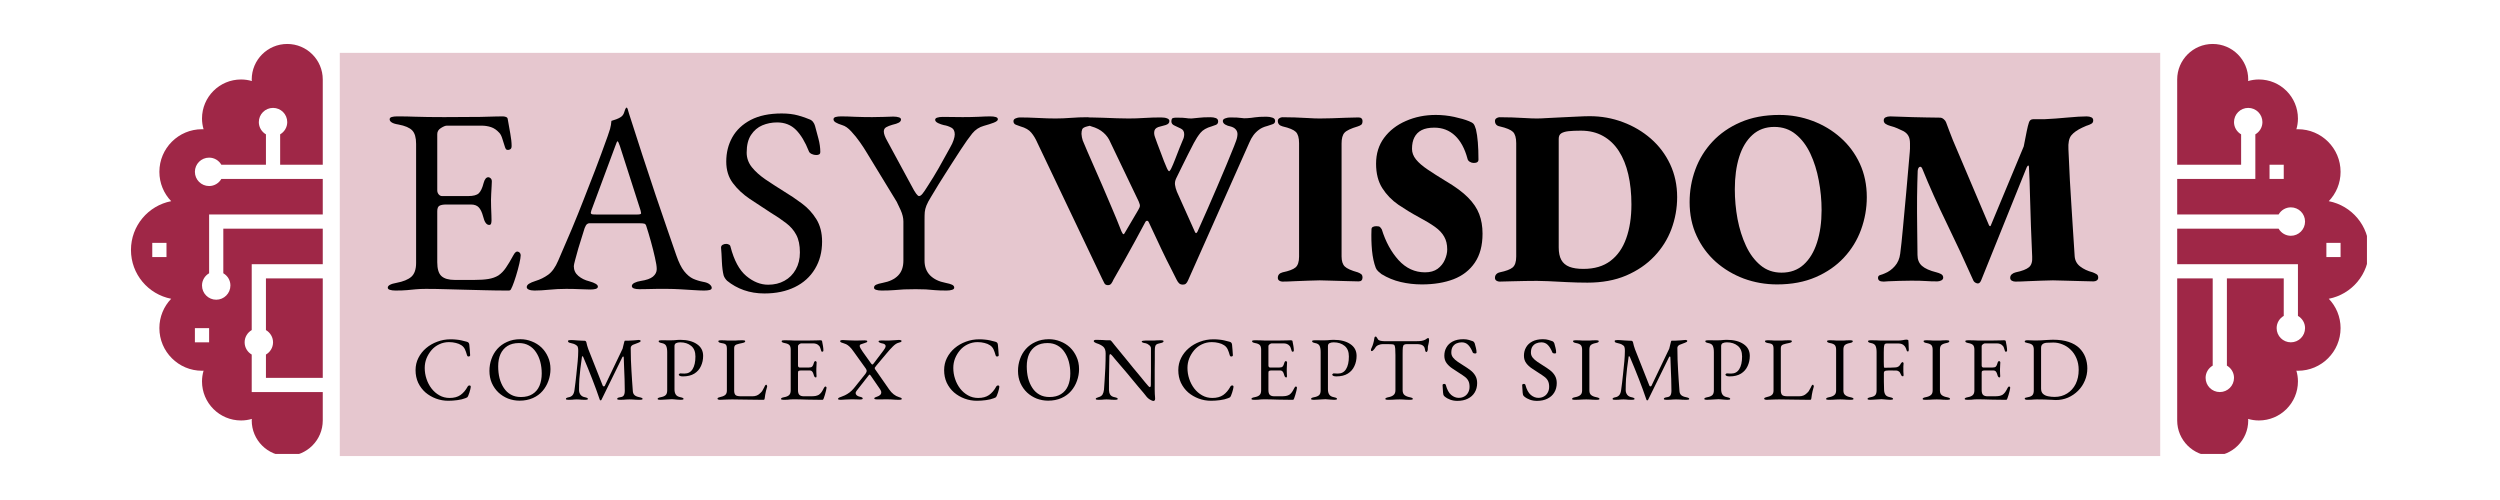 <?xml version="1.0" encoding="UTF-8"?>
<svg xmlns="http://www.w3.org/2000/svg" xmlns:xlink="http://www.w3.org/1999/xlink" width="500" zoomAndPan="magnify" viewBox="0 0 375 75" height="100" preserveAspectRatio="xMidYMid meet" version="1.0">
  <defs>
    <filter x="0%" y="0%" width="100%" height="100%" id="69f436fb60">
      <feColorMatrix values="0 0 0 0 1 0 0 0 0 1 0 0 0 0 1 0 0 0 1 0" color-interpolation-filters="sRGB"></feColorMatrix>
    </filter>
    <g></g>
    <clipPath id="3364be68aa">
      <path d="M 19.645 6.594 L 49 6.594 L 49 68.094 L 19.645 68.094 Z M 19.645 6.594 " clip-rule="nonzero"></path>
    </clipPath>
    <mask id="dd8db3399e">
      <g filter="url(#69f436fb60)">
        <rect x="-37.5" width="450" fill="#000000" y="-7.5" height="90" fill-opacity="0.26"></rect>
      </g>
    </mask>
    <clipPath id="b16a2eee6d">
      <path d="M 0.969 0.926 L 274.031 0.926 L 274.031 61.406 L 0.969 61.406 Z M 0.969 0.926 " clip-rule="nonzero"></path>
    </clipPath>
    <clipPath id="907948d4fc">
      <rect x="0" width="275" y="0" height="62"></rect>
    </clipPath>
    <clipPath id="bd21d18141">
      <path d="M 326 6.594 L 355.043 6.594 L 355.043 68.094 L 326 68.094 Z M 326 6.594 " clip-rule="nonzero"></path>
    </clipPath>
  </defs>
  <rect x="-37.5" width="450" fill="#ffffff" y="-7.5" height="90" fill-opacity="1"></rect>
  <rect x="-37.5" width="450" fill="#ffffff" y="-7.5" height="90" fill-opacity="1"></rect>
  <path fill="#9f2747" d="M 39.891 53.184 L 39.891 56.676 L 48.414 56.676 L 48.414 41.758 L 39.891 41.758 L 39.891 49.512 C 40.523 49.883 40.957 50.562 40.957 51.348 C 40.957 52.137 40.523 52.816 39.891 53.184 Z M 39.891 53.184 " fill-opacity="1" fill-rule="nonzero"></path>
  <g clip-path="url(#3364be68aa)">
    <path fill="#9f2747" d="M 19.645 37.496 C 19.645 41.129 22.234 44.145 25.676 44.816 C 24.578 45.957 23.906 47.512 23.906 49.219 C 23.906 52.746 26.773 55.613 30.301 55.613 C 30.375 55.613 30.449 55.602 30.535 55.602 C 30.387 56.113 30.301 56.656 30.301 57.211 C 30.301 60.449 32.922 63.07 36.16 63.07 C 36.727 63.07 37.27 62.984 37.781 62.836 C 37.781 62.922 37.758 62.996 37.758 63.07 C 37.758 66.012 40.145 68.398 43.086 68.398 C 46.027 68.398 48.414 66.012 48.414 63.07 L 48.414 58.809 L 37.758 58.809 L 37.758 53.184 C 37.125 52.816 36.695 52.137 36.695 51.348 C 36.695 50.562 37.125 49.883 37.758 49.512 L 37.758 39.629 L 48.414 39.629 L 48.414 34.301 L 33.496 34.301 L 33.496 40.988 C 34.133 41.355 34.562 42.035 34.562 42.824 C 34.562 44 33.609 44.957 32.43 44.957 C 31.254 44.957 30.301 44 30.301 42.824 C 30.301 42.039 30.73 41.359 31.367 40.988 L 31.367 32.168 L 48.414 32.168 L 48.414 26.84 L 33.203 26.84 C 32.832 27.473 32.152 27.906 31.367 27.906 C 30.188 27.906 29.234 26.953 29.234 25.773 C 29.234 24.598 30.188 23.645 31.367 23.645 C 32.152 23.645 32.832 24.074 33.203 24.711 L 39.891 24.711 L 39.891 20.152 C 39.258 19.781 38.824 19.102 38.824 18.316 C 38.824 17.137 39.777 16.184 40.957 16.184 C 42.133 16.184 43.086 17.137 43.086 18.316 C 43.086 19.102 42.656 19.781 42.023 20.152 L 42.023 24.711 L 48.414 24.711 L 48.414 11.922 C 48.414 8.98 46.027 6.594 43.086 6.594 C 40.145 6.594 37.758 8.98 37.758 11.922 C 37.758 11.996 37.781 12.07 37.781 12.156 C 37.27 12.008 36.727 11.922 36.16 11.922 C 32.922 11.922 30.301 14.543 30.301 17.781 C 30.301 18.336 30.387 18.879 30.535 19.391 C 30.449 19.391 30.375 19.383 30.301 19.383 C 26.773 19.383 23.906 22.246 23.906 25.773 C 23.906 27.48 24.578 29.035 25.676 30.176 C 22.234 30.848 19.645 33.863 19.645 37.496 Z M 29.234 49.219 L 31.367 49.219 L 31.367 51.348 L 29.234 51.348 Z M 22.84 36.43 L 24.973 36.43 L 24.973 38.562 L 22.84 38.562 Z M 22.84 36.43 " fill-opacity="1" fill-rule="nonzero"></path>
  </g>
  <g mask="url(#dd8db3399e)">
    <g transform="matrix(1, 0, 0, 1, 50, 7)">
      <g clip-path="url(#907948d4fc)">
        <g clip-path="url(#b16a2eee6d)">
          <path fill="#9f2747" d="M 0.969 0.926 L 274.074 0.926 L 274.074 61.406 L 0.969 61.406 Z M 0.969 0.926 " fill-opacity="1" fill-rule="nonzero"></path>
        </g>
      </g>
    </g>
  </g>
  <g fill="#000000" fill-opacity="1">
    <g transform="translate(61.709, 59.912)">
      <g>
        <path d="M 5.531 0.203 C 4.895 0.203 4.281 0.094 3.688 -0.125 C 3.102 -0.344 2.578 -0.648 2.109 -1.047 C 1.648 -1.453 1.285 -1.938 1.016 -2.5 C 0.754 -3.07 0.625 -3.703 0.625 -4.391 C 0.625 -5.055 0.766 -5.664 1.047 -6.219 C 1.328 -6.781 1.711 -7.27 2.203 -7.688 C 2.691 -8.102 3.25 -8.426 3.875 -8.656 C 4.508 -8.895 5.176 -9.016 5.875 -9.016 C 6.227 -9.016 6.523 -9 6.766 -8.969 C 7.016 -8.945 7.254 -8.91 7.484 -8.859 C 7.711 -8.805 7.984 -8.738 8.297 -8.656 C 8.43 -8.625 8.523 -8.57 8.578 -8.5 C 8.641 -8.426 8.676 -8.328 8.688 -8.203 C 8.707 -7.992 8.727 -7.766 8.75 -7.516 C 8.781 -7.273 8.801 -6.984 8.812 -6.641 C 8.82 -6.566 8.789 -6.508 8.719 -6.469 C 8.656 -6.438 8.582 -6.426 8.5 -6.438 C 8.426 -6.457 8.375 -6.52 8.344 -6.625 C 8.25 -6.969 8.145 -7.266 8.031 -7.516 C 7.914 -7.766 7.738 -7.969 7.5 -8.125 C 7.27 -8.281 6.992 -8.395 6.672 -8.469 C 6.359 -8.551 6.016 -8.594 5.641 -8.594 C 5.117 -8.594 4.629 -8.484 4.172 -8.266 C 3.723 -8.055 3.336 -7.766 3.016 -7.391 C 2.703 -7.023 2.453 -6.613 2.266 -6.156 C 2.086 -5.695 2 -5.219 2 -4.719 C 2 -4.164 2.086 -3.617 2.266 -3.078 C 2.441 -2.547 2.691 -2.066 3.016 -1.641 C 3.348 -1.211 3.742 -0.867 4.203 -0.609 C 4.66 -0.348 5.172 -0.219 5.734 -0.219 C 6.391 -0.219 6.93 -0.363 7.359 -0.656 C 7.785 -0.957 8.145 -1.379 8.438 -1.922 C 8.5 -2.035 8.594 -2.094 8.719 -2.094 C 8.844 -2.094 8.906 -2.02 8.906 -1.875 C 8.906 -1.801 8.883 -1.688 8.844 -1.531 C 8.812 -1.375 8.766 -1.207 8.703 -1.031 C 8.648 -0.852 8.594 -0.695 8.531 -0.562 C 8.469 -0.426 8.414 -0.344 8.375 -0.312 C 8.332 -0.281 8.242 -0.238 8.109 -0.188 C 7.766 -0.051 7.359 0.047 6.891 0.109 C 6.43 0.172 5.977 0.203 5.531 0.203 Z M 5.531 0.203 "></path>
      </g>
    </g>
  </g>
  <g fill="#000000" fill-opacity="1">
    <g transform="translate(72.806, 59.912)">
      <g>
        <path d="M 5.125 0.188 C 4.531 0.188 3.957 0.082 3.406 -0.125 C 2.863 -0.344 2.383 -0.645 1.969 -1.031 C 1.551 -1.426 1.219 -1.898 0.969 -2.453 C 0.727 -3.004 0.609 -3.613 0.609 -4.281 C 0.609 -4.895 0.707 -5.484 0.906 -6.047 C 1.102 -6.617 1.395 -7.125 1.781 -7.562 C 2.176 -8.008 2.664 -8.363 3.25 -8.625 C 3.832 -8.895 4.5 -9.031 5.25 -9.031 C 5.844 -9.031 6.41 -8.922 6.953 -8.703 C 7.504 -8.492 7.988 -8.191 8.406 -7.797 C 8.82 -7.398 9.148 -6.926 9.391 -6.375 C 9.641 -5.832 9.766 -5.223 9.766 -4.547 C 9.766 -3.941 9.66 -3.352 9.453 -2.781 C 9.254 -2.219 8.961 -1.711 8.578 -1.266 C 8.191 -0.816 7.707 -0.461 7.125 -0.203 C 6.539 0.055 5.875 0.188 5.125 0.188 Z M 5.328 -0.359 C 6.023 -0.359 6.602 -0.504 7.062 -0.797 C 7.531 -1.086 7.879 -1.5 8.109 -2.031 C 8.336 -2.562 8.453 -3.18 8.453 -3.891 C 8.453 -4.516 8.379 -5.102 8.234 -5.656 C 8.086 -6.207 7.867 -6.691 7.578 -7.109 C 7.297 -7.535 6.941 -7.863 6.516 -8.094 C 6.098 -8.332 5.602 -8.453 5.031 -8.453 C 4.352 -8.453 3.781 -8.305 3.312 -8.016 C 2.852 -7.723 2.504 -7.316 2.266 -6.797 C 2.035 -6.273 1.922 -5.664 1.922 -4.969 C 1.922 -4.332 1.988 -3.738 2.125 -3.188 C 2.27 -2.633 2.484 -2.145 2.766 -1.719 C 3.047 -1.289 3.398 -0.957 3.828 -0.719 C 4.254 -0.477 4.754 -0.359 5.328 -0.359 Z M 5.328 -0.359 "></path>
      </g>
    </g>
  </g>
  <g fill="#000000" fill-opacity="1">
    <g transform="translate(84.623, 59.912)">
      <g>
        <path d="M 0.656 0.062 C 0.531 0.062 0.43 0.051 0.359 0.031 C 0.297 0.008 0.266 -0.023 0.266 -0.078 C 0.266 -0.141 0.297 -0.188 0.359 -0.219 C 0.43 -0.258 0.547 -0.297 0.703 -0.328 C 0.93 -0.367 1.117 -0.473 1.266 -0.641 C 1.41 -0.816 1.504 -1.066 1.547 -1.391 C 1.66 -2.203 1.754 -2.977 1.828 -3.719 C 1.91 -4.457 1.977 -5.125 2.031 -5.719 C 2.082 -6.312 2.109 -6.797 2.109 -7.172 C 2.109 -7.242 2.109 -7.32 2.109 -7.406 C 2.109 -7.488 2.102 -7.562 2.094 -7.625 C 2.082 -7.695 2.066 -7.77 2.047 -7.844 C 2.035 -7.926 1.984 -8.004 1.891 -8.078 C 1.723 -8.211 1.562 -8.301 1.406 -8.344 C 1.258 -8.395 1.082 -8.441 0.875 -8.484 C 0.781 -8.504 0.707 -8.535 0.656 -8.578 C 0.602 -8.629 0.578 -8.688 0.578 -8.75 C 0.578 -8.82 0.617 -8.863 0.703 -8.875 C 0.785 -8.895 0.895 -8.906 1.031 -8.906 C 1.125 -8.906 1.258 -8.898 1.438 -8.891 C 1.625 -8.879 1.828 -8.863 2.047 -8.844 C 2.266 -8.832 2.469 -8.82 2.656 -8.812 C 2.844 -8.801 2.984 -8.797 3.078 -8.797 C 3.141 -8.797 3.191 -8.773 3.234 -8.734 C 3.273 -8.703 3.305 -8.648 3.328 -8.578 C 3.367 -8.41 3.41 -8.238 3.453 -8.062 C 3.504 -7.883 3.562 -7.707 3.625 -7.531 L 5.781 -2.078 C 5.801 -2.016 5.848 -1.973 5.922 -1.953 C 5.992 -1.941 6.051 -1.969 6.094 -2.031 L 8.766 -7.609 C 8.805 -7.766 8.848 -7.938 8.891 -8.125 C 8.941 -8.32 8.984 -8.488 9.016 -8.625 C 9.035 -8.75 9.082 -8.812 9.156 -8.812 L 9.641 -8.812 C 9.91 -8.812 10.195 -8.828 10.5 -8.859 C 10.801 -8.898 11.031 -8.922 11.188 -8.922 C 11.227 -8.922 11.285 -8.91 11.359 -8.891 C 11.43 -8.879 11.469 -8.844 11.469 -8.781 C 11.469 -8.719 11.441 -8.664 11.391 -8.625 C 11.348 -8.594 11.258 -8.551 11.125 -8.5 C 11 -8.445 10.863 -8.395 10.719 -8.344 C 10.582 -8.289 10.445 -8.238 10.312 -8.188 C 10.227 -8.145 10.148 -8.082 10.078 -8 C 10.016 -7.914 9.984 -7.82 9.984 -7.719 C 9.984 -7.082 9.992 -6.484 10.016 -5.922 C 10.047 -5.367 10.07 -4.836 10.094 -4.328 C 10.125 -3.816 10.156 -3.312 10.188 -2.812 C 10.227 -2.312 10.266 -1.805 10.297 -1.297 C 10.305 -1.016 10.395 -0.797 10.562 -0.641 C 10.727 -0.492 10.977 -0.391 11.312 -0.328 C 11.469 -0.297 11.582 -0.258 11.656 -0.219 C 11.727 -0.188 11.766 -0.141 11.766 -0.078 C 11.766 -0.023 11.727 0.008 11.656 0.031 C 11.582 0.051 11.484 0.062 11.359 0.062 C 11.117 0.062 10.914 0.055 10.75 0.047 C 10.594 0.035 10.441 0.023 10.297 0.016 C 10.16 0.004 9.988 0 9.781 0 C 9.594 0 9.438 0.004 9.312 0.016 C 9.195 0.023 9.066 0.035 8.922 0.047 C 8.785 0.055 8.594 0.062 8.344 0.062 C 8.227 0.062 8.133 0.051 8.062 0.031 C 7.988 0.008 7.953 -0.023 7.953 -0.078 C 7.953 -0.141 7.988 -0.191 8.062 -0.234 C 8.133 -0.273 8.25 -0.305 8.406 -0.328 C 8.664 -0.359 8.844 -0.445 8.938 -0.594 C 9.039 -0.75 9.094 -0.988 9.094 -1.312 C 9.094 -1.957 9.082 -2.539 9.062 -3.062 C 9.051 -3.594 9.031 -4.113 9 -4.625 C 8.977 -5.133 8.957 -5.695 8.938 -6.312 C 8.926 -6.406 8.895 -6.445 8.844 -6.438 C 8.801 -6.438 8.758 -6.395 8.719 -6.312 L 5.594 0.062 C 5.57 0.113 5.531 0.141 5.469 0.141 C 5.406 0.148 5.363 0.117 5.344 0.047 C 4.988 -1.004 4.609 -2.047 4.203 -3.078 C 3.805 -4.109 3.352 -5.219 2.844 -6.406 C 2.82 -6.445 2.785 -6.469 2.734 -6.469 C 2.691 -6.469 2.672 -6.445 2.672 -6.406 C 2.586 -5.77 2.508 -5.188 2.438 -4.656 C 2.375 -4.125 2.32 -3.598 2.281 -3.078 C 2.25 -2.566 2.234 -2.004 2.234 -1.391 C 2.234 -1.141 2.305 -0.91 2.453 -0.703 C 2.609 -0.504 2.828 -0.379 3.109 -0.328 C 3.266 -0.297 3.379 -0.258 3.453 -0.219 C 3.523 -0.188 3.562 -0.141 3.562 -0.078 C 3.562 -0.023 3.523 0.008 3.453 0.031 C 3.379 0.051 3.285 0.062 3.172 0.062 C 2.922 0.062 2.734 0.055 2.609 0.047 C 2.492 0.035 2.383 0.023 2.281 0.016 C 2.188 0.004 2.055 0 1.891 0 C 1.723 0 1.594 0.004 1.5 0.016 C 1.414 0.023 1.312 0.035 1.188 0.047 C 1.07 0.055 0.895 0.062 0.656 0.062 Z M 0.656 0.062 "></path>
      </g>
    </g>
  </g>
  <g fill="#000000" fill-opacity="1">
    <g transform="translate(98.314, 59.912)">
      <g>
        <path d="M 0.719 0.062 C 0.602 0.062 0.508 0.051 0.438 0.031 C 0.363 0.008 0.328 -0.023 0.328 -0.078 C 0.328 -0.191 0.477 -0.273 0.781 -0.328 C 1.125 -0.391 1.375 -0.492 1.531 -0.641 C 1.688 -0.785 1.766 -1.023 1.766 -1.359 L 1.766 -7.094 C 1.766 -7.5 1.711 -7.812 1.609 -8.031 C 1.504 -8.25 1.281 -8.391 0.938 -8.453 C 0.781 -8.484 0.664 -8.52 0.594 -8.562 C 0.52 -8.602 0.484 -8.66 0.484 -8.734 C 0.484 -8.785 0.52 -8.82 0.594 -8.844 C 0.664 -8.863 0.766 -8.875 0.891 -8.875 C 1.129 -8.875 1.312 -8.875 1.438 -8.875 C 1.562 -8.875 1.676 -8.867 1.781 -8.859 C 1.883 -8.859 2.031 -8.859 2.219 -8.859 C 2.395 -8.859 2.578 -8.863 2.766 -8.875 C 2.953 -8.895 3.125 -8.91 3.281 -8.922 C 3.445 -8.93 3.594 -8.938 3.719 -8.938 C 4.758 -8.938 5.594 -8.723 6.219 -8.297 C 6.844 -7.879 7.156 -7.289 7.156 -6.531 C 7.156 -5.977 7.047 -5.469 6.828 -5 C 6.617 -4.531 6.289 -4.156 5.844 -3.875 C 5.395 -3.594 4.82 -3.453 4.125 -3.453 C 3.914 -3.453 3.758 -3.477 3.656 -3.531 C 3.551 -3.594 3.5 -3.656 3.5 -3.719 C 3.5 -3.75 3.523 -3.785 3.578 -3.828 C 3.629 -3.879 3.676 -3.906 3.719 -3.906 C 3.77 -3.906 3.844 -3.898 3.938 -3.891 C 4.031 -3.879 4.164 -3.875 4.344 -3.875 C 4.895 -3.875 5.305 -4.098 5.578 -4.547 C 5.859 -5.004 6 -5.633 6 -6.438 C 6 -7.156 5.785 -7.688 5.359 -8.031 C 4.93 -8.383 4.383 -8.562 3.719 -8.562 C 3.469 -8.562 3.258 -8.52 3.094 -8.438 C 2.938 -8.352 2.859 -8.207 2.859 -8 L 2.859 -1.516 C 2.859 -1.18 2.926 -0.914 3.062 -0.719 C 3.195 -0.52 3.43 -0.391 3.766 -0.328 C 3.922 -0.297 4.035 -0.258 4.109 -0.219 C 4.18 -0.188 4.219 -0.141 4.219 -0.078 C 4.219 -0.023 4.18 0.008 4.109 0.031 C 4.035 0.051 3.938 0.062 3.812 0.062 C 3.57 0.062 3.383 0.051 3.25 0.031 C 3.125 0.02 3.008 0.008 2.906 0 C 2.801 -0.02 2.66 -0.031 2.484 -0.031 C 2.254 -0.031 2.051 -0.02 1.875 0 C 1.707 0.008 1.535 0.02 1.359 0.031 C 1.18 0.051 0.969 0.062 0.719 0.062 Z M 0.719 0.062 "></path>
      </g>
    </g>
  </g>
  <g fill="#000000" fill-opacity="1">
    <g transform="translate(107.266, 59.912)">
      <g>
        <path d="M 0.75 0.062 C 0.633 0.062 0.539 0.047 0.469 0.016 C 0.395 -0.016 0.359 -0.051 0.359 -0.094 C 0.359 -0.176 0.398 -0.234 0.484 -0.266 C 0.578 -0.297 0.641 -0.316 0.672 -0.328 C 1.023 -0.398 1.297 -0.504 1.484 -0.641 C 1.672 -0.785 1.766 -1.008 1.766 -1.312 L 1.766 -7.609 C 1.766 -7.828 1.738 -7.988 1.688 -8.094 C 1.645 -8.195 1.566 -8.273 1.453 -8.328 C 1.336 -8.379 1.164 -8.422 0.938 -8.453 C 0.633 -8.504 0.484 -8.598 0.484 -8.734 C 0.484 -8.785 0.52 -8.82 0.594 -8.844 C 0.664 -8.863 0.766 -8.875 0.891 -8.875 C 1.129 -8.875 1.32 -8.867 1.469 -8.859 C 1.625 -8.848 1.77 -8.836 1.906 -8.828 C 2.039 -8.828 2.207 -8.828 2.406 -8.828 C 2.633 -8.828 2.828 -8.828 2.984 -8.828 C 3.148 -8.836 3.316 -8.848 3.484 -8.859 C 3.66 -8.867 3.875 -8.875 4.125 -8.875 C 4.238 -8.875 4.332 -8.863 4.406 -8.844 C 4.477 -8.82 4.516 -8.785 4.516 -8.734 C 4.516 -8.66 4.477 -8.602 4.406 -8.562 C 4.332 -8.52 4.219 -8.484 4.062 -8.453 C 3.727 -8.391 3.441 -8.316 3.203 -8.234 C 2.973 -8.148 2.859 -7.973 2.859 -7.703 L 2.859 -1.312 C 2.859 -1.031 2.922 -0.816 3.047 -0.672 C 3.172 -0.535 3.457 -0.469 3.906 -0.469 L 5.594 -0.469 C 5.832 -0.469 6.047 -0.504 6.234 -0.578 C 6.422 -0.66 6.555 -0.742 6.641 -0.828 C 6.828 -0.984 6.961 -1.117 7.047 -1.234 C 7.129 -1.359 7.234 -1.547 7.359 -1.797 C 7.367 -1.848 7.406 -1.926 7.469 -2.031 C 7.531 -2.145 7.594 -2.203 7.656 -2.203 C 7.707 -2.203 7.742 -2.172 7.766 -2.109 C 7.797 -2.055 7.812 -2.004 7.812 -1.953 C 7.812 -1.941 7.805 -1.93 7.797 -1.922 C 7.797 -1.91 7.797 -1.898 7.797 -1.891 C 7.734 -1.648 7.676 -1.438 7.625 -1.25 C 7.582 -1.062 7.547 -0.879 7.516 -0.703 C 7.484 -0.535 7.457 -0.352 7.438 -0.156 C 7.426 -0.094 7.41 -0.039 7.391 0 C 7.367 0.039 7.32 0.062 7.25 0.062 C 6.789 0.062 6.352 0.055 5.938 0.047 C 5.52 0.047 5.117 0.039 4.734 0.031 C 4.348 0.031 3.977 0.023 3.625 0.016 C 3.27 0.004 2.922 0 2.578 0 C 2.359 0 2.102 0.004 1.812 0.016 C 1.531 0.023 1.281 0.035 1.062 0.047 C 0.852 0.055 0.75 0.062 0.75 0.062 Z M 0.75 0.062 "></path>
      </g>
    </g>
  </g>
  <g fill="#000000" fill-opacity="1">
    <g transform="translate(116.652, 59.912)">
      <g>
        <path d="M 0.891 0.062 C 0.773 0.062 0.68 0.051 0.609 0.031 C 0.535 0.008 0.5 -0.023 0.5 -0.078 C 0.5 -0.191 0.648 -0.273 0.953 -0.328 C 1.297 -0.391 1.547 -0.492 1.703 -0.641 C 1.867 -0.785 1.953 -1.02 1.953 -1.344 L 1.953 -7.469 C 1.953 -7.789 1.883 -8.02 1.75 -8.156 C 1.625 -8.289 1.391 -8.391 1.047 -8.453 C 0.891 -8.484 0.773 -8.52 0.703 -8.562 C 0.629 -8.602 0.594 -8.66 0.594 -8.734 C 0.594 -8.785 0.629 -8.82 0.703 -8.844 C 0.773 -8.863 0.875 -8.875 1 -8.875 C 1.344 -8.875 1.633 -8.867 1.875 -8.859 C 2.113 -8.848 2.348 -8.836 2.578 -8.828 C 2.805 -8.828 3.078 -8.828 3.391 -8.828 C 3.691 -8.828 4.008 -8.828 4.344 -8.828 C 4.676 -8.836 4.984 -8.844 5.266 -8.844 C 5.566 -8.852 5.82 -8.859 6.031 -8.859 C 6.25 -8.867 6.379 -8.875 6.422 -8.875 C 6.461 -8.875 6.508 -8.863 6.562 -8.844 C 6.613 -8.832 6.645 -8.801 6.656 -8.75 C 6.707 -8.5 6.754 -8.25 6.797 -8 C 6.836 -7.75 6.859 -7.535 6.859 -7.359 C 6.859 -7.273 6.836 -7.219 6.797 -7.188 C 6.766 -7.164 6.723 -7.156 6.672 -7.156 C 6.629 -7.156 6.598 -7.164 6.578 -7.188 C 6.555 -7.207 6.539 -7.238 6.531 -7.281 C 6.477 -7.438 6.43 -7.582 6.391 -7.719 C 6.348 -7.863 6.289 -7.969 6.219 -8.031 C 6.094 -8.176 5.953 -8.273 5.797 -8.328 C 5.648 -8.379 5.488 -8.406 5.312 -8.406 L 3.531 -8.406 C 3.457 -8.406 3.359 -8.363 3.234 -8.281 C 3.109 -8.195 3.047 -8.094 3.047 -7.969 L 3.047 -5.078 C 3.047 -5.004 3.066 -4.938 3.109 -4.875 C 3.16 -4.812 3.223 -4.781 3.297 -4.781 L 4.641 -4.781 C 4.898 -4.781 5.078 -4.828 5.172 -4.922 C 5.273 -5.023 5.359 -5.203 5.422 -5.453 C 5.473 -5.648 5.555 -5.75 5.672 -5.75 C 5.703 -5.75 5.738 -5.727 5.781 -5.688 C 5.82 -5.656 5.844 -5.602 5.844 -5.531 C 5.844 -5.5 5.836 -5.414 5.828 -5.281 C 5.828 -5.156 5.82 -5.023 5.812 -4.891 C 5.801 -4.754 5.797 -4.648 5.797 -4.578 C 5.797 -4.484 5.797 -4.363 5.797 -4.219 C 5.805 -4.07 5.812 -3.93 5.812 -3.797 C 5.82 -3.66 5.828 -3.57 5.828 -3.531 C 5.828 -3.469 5.82 -3.41 5.812 -3.359 C 5.801 -3.316 5.766 -3.297 5.703 -3.297 C 5.566 -3.297 5.461 -3.441 5.391 -3.734 C 5.336 -3.941 5.266 -4.094 5.172 -4.188 C 5.086 -4.289 4.953 -4.344 4.766 -4.344 L 3.5 -4.344 C 3.352 -4.344 3.238 -4.32 3.156 -4.281 C 3.082 -4.25 3.047 -4.156 3.047 -4 L 3.047 -1.391 C 3.047 -1.047 3.117 -0.805 3.266 -0.672 C 3.41 -0.535 3.633 -0.469 3.938 -0.469 L 4.953 -0.469 C 5.242 -0.469 5.484 -0.484 5.672 -0.516 C 5.867 -0.555 6.039 -0.617 6.188 -0.703 C 6.332 -0.805 6.461 -0.938 6.578 -1.094 C 6.691 -1.258 6.816 -1.477 6.953 -1.75 C 6.984 -1.801 7.016 -1.844 7.047 -1.875 C 7.086 -1.914 7.129 -1.938 7.172 -1.938 C 7.223 -1.926 7.258 -1.906 7.281 -1.875 C 7.312 -1.844 7.328 -1.797 7.328 -1.734 C 7.328 -1.66 7.301 -1.52 7.25 -1.312 C 7.207 -1.102 7.148 -0.891 7.078 -0.672 C 7.016 -0.461 6.957 -0.289 6.906 -0.156 C 6.875 -0.094 6.848 -0.039 6.828 0 C 6.805 0.039 6.77 0.062 6.719 0.062 C 6.281 0.062 5.875 0.055 5.5 0.047 C 5.133 0.047 4.781 0.039 4.438 0.031 C 4.102 0.02 3.773 0.008 3.453 0 C 3.141 -0.008 2.805 -0.016 2.453 -0.016 C 2.254 -0.016 2.082 -0.008 1.938 0 C 1.789 0.02 1.641 0.035 1.484 0.047 C 1.336 0.055 1.141 0.062 0.891 0.062 Z M 0.891 0.062 "></path>
      </g>
    </g>
  </g>
  <g fill="#000000" fill-opacity="1">
    <g transform="translate(125.767, 59.912)">
      <g>
        <path d="M 0.328 0.062 C 0.211 0.062 0.117 0.051 0.047 0.031 C -0.023 0.008 -0.062 -0.023 -0.062 -0.078 C -0.062 -0.141 -0.023 -0.191 0.047 -0.234 C 0.117 -0.285 0.227 -0.332 0.375 -0.375 C 0.531 -0.426 0.723 -0.504 0.953 -0.609 C 1.191 -0.723 1.43 -0.867 1.672 -1.047 C 1.91 -1.234 2.129 -1.445 2.328 -1.688 L 4.031 -3.812 C 4.125 -3.938 4.188 -4.055 4.219 -4.172 C 4.258 -4.297 4.219 -4.453 4.094 -4.641 L 2.266 -7.188 C 2.047 -7.508 1.844 -7.754 1.656 -7.922 C 1.477 -8.086 1.312 -8.207 1.156 -8.281 C 1 -8.352 0.844 -8.41 0.688 -8.453 C 0.539 -8.492 0.43 -8.535 0.359 -8.578 C 0.285 -8.629 0.25 -8.688 0.25 -8.75 C 0.25 -8.801 0.285 -8.836 0.359 -8.859 C 0.43 -8.891 0.523 -8.906 0.641 -8.906 C 0.867 -8.906 1.164 -8.891 1.531 -8.859 C 1.895 -8.836 2.242 -8.828 2.578 -8.828 C 2.848 -8.828 3.109 -8.832 3.359 -8.844 C 3.617 -8.852 3.805 -8.859 3.922 -8.859 C 4.047 -8.859 4.145 -8.848 4.219 -8.828 C 4.289 -8.805 4.328 -8.77 4.328 -8.719 C 4.328 -8.656 4.289 -8.602 4.219 -8.562 C 4.145 -8.531 4.031 -8.488 3.875 -8.438 C 3.645 -8.375 3.473 -8.316 3.359 -8.266 C 3.242 -8.211 3.188 -8.129 3.188 -8.016 C 3.188 -7.867 3.332 -7.586 3.625 -7.172 L 4.859 -5.438 C 4.961 -5.289 5.039 -5.223 5.094 -5.234 C 5.145 -5.242 5.207 -5.297 5.281 -5.391 L 6.734 -7.312 C 6.836 -7.445 6.922 -7.57 6.984 -7.688 C 7.047 -7.812 7.078 -7.914 7.078 -8 C 7.078 -8.102 7.031 -8.191 6.938 -8.266 C 6.844 -8.336 6.688 -8.391 6.469 -8.422 C 6.375 -8.441 6.273 -8.477 6.172 -8.531 C 6.066 -8.582 6.016 -8.641 6.016 -8.703 C 6.016 -8.754 6.051 -8.789 6.125 -8.812 C 6.195 -8.832 6.297 -8.844 6.422 -8.844 C 6.523 -8.844 6.633 -8.844 6.75 -8.844 C 6.875 -8.844 7 -8.836 7.125 -8.828 C 7.25 -8.828 7.379 -8.828 7.516 -8.828 C 7.773 -8.828 8.051 -8.844 8.344 -8.875 C 8.645 -8.906 8.883 -8.922 9.062 -8.922 C 9.188 -8.922 9.285 -8.906 9.359 -8.875 C 9.43 -8.852 9.469 -8.816 9.469 -8.766 C 9.469 -8.703 9.43 -8.648 9.359 -8.609 C 9.285 -8.578 9.172 -8.539 9.016 -8.5 C 8.754 -8.438 8.469 -8.25 8.156 -7.938 C 7.844 -7.625 7.539 -7.289 7.25 -6.938 L 5.688 -5.078 C 5.562 -4.93 5.484 -4.828 5.453 -4.766 C 5.43 -4.711 5.441 -4.641 5.484 -4.547 L 7.594 -1.516 C 7.801 -1.211 8.031 -0.961 8.281 -0.766 C 8.539 -0.566 8.797 -0.43 9.047 -0.359 C 9.203 -0.316 9.316 -0.273 9.391 -0.234 C 9.461 -0.191 9.5 -0.141 9.5 -0.078 C 9.5 -0.023 9.461 0.008 9.391 0.031 C 9.316 0.051 9.223 0.062 9.109 0.062 C 8.984 0.062 8.805 0.055 8.578 0.047 C 8.348 0.035 8.109 0.02 7.859 0 C 7.609 -0.008 7.375 -0.016 7.156 -0.016 C 6.883 -0.016 6.625 -0.008 6.375 0 C 6.133 0 5.93 0 5.766 0 C 5.648 0 5.555 -0.008 5.484 -0.031 C 5.41 -0.051 5.375 -0.094 5.375 -0.156 C 5.375 -0.219 5.426 -0.27 5.531 -0.312 C 5.633 -0.352 5.727 -0.391 5.812 -0.422 C 5.945 -0.461 6.082 -0.535 6.219 -0.641 C 6.352 -0.742 6.422 -0.883 6.422 -1.062 C 6.422 -1.133 6.406 -1.207 6.375 -1.281 C 6.352 -1.352 6.312 -1.43 6.25 -1.516 L 4.844 -3.562 C 4.781 -3.664 4.723 -3.719 4.672 -3.719 C 4.629 -3.719 4.586 -3.688 4.547 -3.625 L 2.703 -1.266 C 2.672 -1.211 2.641 -1.156 2.609 -1.094 C 2.586 -1.039 2.578 -0.992 2.578 -0.953 C 2.578 -0.828 2.633 -0.711 2.75 -0.609 C 2.863 -0.516 3.008 -0.445 3.188 -0.406 C 3.344 -0.375 3.457 -0.336 3.531 -0.297 C 3.602 -0.254 3.641 -0.203 3.641 -0.141 C 3.641 -0.078 3.602 -0.035 3.531 -0.016 C 3.457 0.004 3.363 0.016 3.25 0.016 C 3.133 0.016 2.961 0.008 2.734 0 C 2.516 -0.008 2.281 -0.016 2.031 -0.016 C 1.727 -0.016 1.426 -0.004 1.125 0.016 C 0.82 0.047 0.555 0.062 0.328 0.062 Z M 0.328 0.062 "></path>
      </g>
    </g>
  </g>
  <g fill="#000000" fill-opacity="1">
    <g transform="translate(136.823, 59.912)">
      <g></g>
    </g>
  </g>
  <g fill="#000000" fill-opacity="1">
    <g transform="translate(140.995, 59.912)">
      <g>
        <path d="M 5.531 0.203 C 4.895 0.203 4.281 0.094 3.688 -0.125 C 3.102 -0.344 2.578 -0.648 2.109 -1.047 C 1.648 -1.453 1.285 -1.938 1.016 -2.5 C 0.754 -3.07 0.625 -3.703 0.625 -4.391 C 0.625 -5.055 0.766 -5.664 1.047 -6.219 C 1.328 -6.781 1.711 -7.27 2.203 -7.688 C 2.691 -8.102 3.25 -8.426 3.875 -8.656 C 4.508 -8.895 5.176 -9.016 5.875 -9.016 C 6.227 -9.016 6.523 -9 6.766 -8.969 C 7.016 -8.945 7.254 -8.91 7.484 -8.859 C 7.711 -8.805 7.984 -8.738 8.297 -8.656 C 8.43 -8.625 8.523 -8.57 8.578 -8.5 C 8.641 -8.426 8.676 -8.328 8.688 -8.203 C 8.707 -7.992 8.727 -7.766 8.75 -7.516 C 8.781 -7.273 8.801 -6.984 8.812 -6.641 C 8.82 -6.566 8.789 -6.508 8.719 -6.469 C 8.656 -6.438 8.582 -6.426 8.5 -6.438 C 8.426 -6.457 8.375 -6.52 8.344 -6.625 C 8.25 -6.969 8.145 -7.266 8.031 -7.516 C 7.914 -7.766 7.738 -7.969 7.5 -8.125 C 7.27 -8.281 6.992 -8.395 6.672 -8.469 C 6.359 -8.551 6.016 -8.594 5.641 -8.594 C 5.117 -8.594 4.629 -8.484 4.172 -8.266 C 3.723 -8.055 3.336 -7.766 3.016 -7.391 C 2.703 -7.023 2.453 -6.613 2.266 -6.156 C 2.086 -5.695 2 -5.219 2 -4.719 C 2 -4.164 2.086 -3.617 2.266 -3.078 C 2.441 -2.547 2.691 -2.066 3.016 -1.641 C 3.348 -1.211 3.742 -0.867 4.203 -0.609 C 4.66 -0.348 5.172 -0.219 5.734 -0.219 C 6.391 -0.219 6.93 -0.363 7.359 -0.656 C 7.785 -0.957 8.145 -1.379 8.438 -1.922 C 8.5 -2.035 8.594 -2.094 8.719 -2.094 C 8.844 -2.094 8.906 -2.02 8.906 -1.875 C 8.906 -1.801 8.883 -1.688 8.844 -1.531 C 8.812 -1.375 8.766 -1.207 8.703 -1.031 C 8.648 -0.852 8.594 -0.695 8.531 -0.562 C 8.469 -0.426 8.414 -0.344 8.375 -0.312 C 8.332 -0.281 8.242 -0.238 8.109 -0.188 C 7.766 -0.051 7.359 0.047 6.891 0.109 C 6.43 0.172 5.977 0.203 5.531 0.203 Z M 5.531 0.203 "></path>
      </g>
    </g>
  </g>
  <g fill="#000000" fill-opacity="1">
    <g transform="translate(152.092, 59.912)">
      <g>
        <path d="M 5.125 0.188 C 4.531 0.188 3.957 0.082 3.406 -0.125 C 2.863 -0.344 2.383 -0.645 1.969 -1.031 C 1.551 -1.426 1.219 -1.898 0.969 -2.453 C 0.727 -3.004 0.609 -3.613 0.609 -4.281 C 0.609 -4.895 0.707 -5.484 0.906 -6.047 C 1.102 -6.617 1.395 -7.125 1.781 -7.562 C 2.176 -8.008 2.664 -8.363 3.25 -8.625 C 3.832 -8.895 4.5 -9.031 5.25 -9.031 C 5.844 -9.031 6.41 -8.922 6.953 -8.703 C 7.504 -8.492 7.988 -8.191 8.406 -7.797 C 8.82 -7.398 9.148 -6.926 9.391 -6.375 C 9.641 -5.832 9.766 -5.223 9.766 -4.547 C 9.766 -3.941 9.66 -3.352 9.453 -2.781 C 9.254 -2.219 8.961 -1.711 8.578 -1.266 C 8.191 -0.816 7.707 -0.461 7.125 -0.203 C 6.539 0.055 5.875 0.188 5.125 0.188 Z M 5.328 -0.359 C 6.023 -0.359 6.602 -0.504 7.062 -0.797 C 7.531 -1.086 7.879 -1.5 8.109 -2.031 C 8.336 -2.562 8.453 -3.18 8.453 -3.891 C 8.453 -4.516 8.379 -5.102 8.234 -5.656 C 8.086 -6.207 7.867 -6.691 7.578 -7.109 C 7.297 -7.535 6.941 -7.863 6.516 -8.094 C 6.098 -8.332 5.602 -8.453 5.031 -8.453 C 4.352 -8.453 3.781 -8.305 3.312 -8.016 C 2.852 -7.723 2.504 -7.316 2.266 -6.797 C 2.035 -6.273 1.922 -5.664 1.922 -4.969 C 1.922 -4.332 1.988 -3.738 2.125 -3.188 C 2.27 -2.633 2.484 -2.145 2.766 -1.719 C 3.047 -1.289 3.398 -0.957 3.828 -0.719 C 4.254 -0.477 4.754 -0.359 5.328 -0.359 Z M 5.328 -0.359 "></path>
      </g>
    </g>
  </g>
  <g fill="#000000" fill-opacity="1">
    <g transform="translate(163.909, 59.912)">
      <g>
        <path d="M 9.078 0.234 C 8.992 0.234 8.832 0.164 8.594 0.031 C 8.352 -0.102 8.125 -0.32 7.906 -0.625 C 7.875 -0.664 7.766 -0.801 7.578 -1.031 C 7.391 -1.258 7.148 -1.539 6.859 -1.875 C 6.578 -2.219 6.27 -2.586 5.938 -2.984 C 5.602 -3.391 5.27 -3.789 4.938 -4.188 C 4.602 -4.582 4.289 -4.945 4 -5.281 C 3.707 -5.625 3.461 -5.91 3.266 -6.141 C 3.078 -6.379 2.957 -6.523 2.906 -6.578 C 2.844 -6.66 2.785 -6.719 2.734 -6.75 C 2.691 -6.781 2.656 -6.797 2.625 -6.797 C 2.582 -6.797 2.551 -6.758 2.531 -6.688 C 2.508 -6.625 2.5 -6.566 2.5 -6.516 C 2.488 -6.066 2.477 -5.551 2.469 -4.969 C 2.457 -4.395 2.445 -3.797 2.438 -3.172 C 2.438 -2.555 2.438 -1.969 2.438 -1.406 C 2.438 -1.164 2.492 -0.941 2.609 -0.734 C 2.734 -0.523 2.961 -0.391 3.297 -0.328 C 3.453 -0.297 3.566 -0.258 3.641 -0.219 C 3.711 -0.188 3.75 -0.141 3.75 -0.078 C 3.75 -0.023 3.711 0.008 3.641 0.031 C 3.566 0.051 3.473 0.062 3.359 0.062 C 3.109 0.062 2.922 0.055 2.797 0.047 C 2.68 0.035 2.578 0.023 2.484 0.016 C 2.391 0.004 2.254 0 2.078 0 C 1.91 0 1.781 0.004 1.688 0.016 C 1.602 0.023 1.5 0.035 1.375 0.047 C 1.258 0.055 1.082 0.062 0.844 0.062 C 0.727 0.062 0.633 0.051 0.562 0.031 C 0.488 0.008 0.453 -0.023 0.453 -0.078 C 0.453 -0.141 0.488 -0.188 0.562 -0.219 C 0.633 -0.258 0.742 -0.301 0.891 -0.344 C 1.16 -0.414 1.352 -0.547 1.469 -0.734 C 1.582 -0.93 1.656 -1.172 1.688 -1.453 C 1.719 -1.797 1.75 -2.25 1.781 -2.812 C 1.82 -3.383 1.859 -4.02 1.891 -4.719 C 1.922 -5.426 1.938 -6.148 1.938 -6.891 C 1.938 -7.367 1.812 -7.711 1.562 -7.922 C 1.312 -8.129 0.984 -8.297 0.578 -8.422 C 0.547 -8.441 0.469 -8.477 0.344 -8.531 C 0.219 -8.594 0.156 -8.664 0.156 -8.75 C 0.156 -8.832 0.195 -8.883 0.281 -8.906 C 0.363 -8.926 0.426 -8.938 0.469 -8.938 C 0.738 -8.938 0.953 -8.93 1.109 -8.922 C 1.273 -8.922 1.422 -8.914 1.547 -8.906 C 1.672 -8.895 1.812 -8.883 1.969 -8.875 C 2.125 -8.875 2.32 -8.875 2.562 -8.875 C 2.645 -8.875 2.707 -8.848 2.75 -8.797 C 2.801 -8.754 2.848 -8.703 2.891 -8.641 C 2.93 -8.586 3.051 -8.438 3.25 -8.188 C 3.457 -7.938 3.711 -7.625 4.016 -7.25 C 4.316 -6.875 4.648 -6.469 5.016 -6.031 C 5.379 -5.594 5.738 -5.148 6.094 -4.703 C 6.457 -4.266 6.797 -3.859 7.109 -3.484 C 7.422 -3.109 7.676 -2.797 7.875 -2.547 C 8.082 -2.305 8.203 -2.164 8.234 -2.125 C 8.273 -2.082 8.328 -2.023 8.391 -1.953 C 8.461 -1.879 8.523 -1.844 8.578 -1.844 C 8.66 -1.844 8.707 -1.941 8.719 -2.141 C 8.719 -2.266 8.719 -2.504 8.719 -2.859 C 8.727 -3.211 8.734 -3.645 8.734 -4.156 C 8.734 -4.676 8.734 -5.234 8.734 -5.828 C 8.734 -6.43 8.734 -7.047 8.734 -7.672 C 8.734 -7.848 8.641 -8.008 8.453 -8.156 C 8.273 -8.301 8.109 -8.391 7.953 -8.422 C 7.797 -8.441 7.656 -8.473 7.531 -8.516 C 7.406 -8.566 7.344 -8.625 7.344 -8.688 C 7.344 -8.738 7.406 -8.773 7.531 -8.797 C 7.656 -8.816 7.773 -8.828 7.891 -8.828 C 7.984 -8.828 8.07 -8.828 8.156 -8.828 C 8.25 -8.828 8.336 -8.828 8.422 -8.828 C 8.504 -8.828 8.586 -8.828 8.672 -8.828 C 8.891 -8.828 9.062 -8.828 9.188 -8.828 C 9.312 -8.836 9.445 -8.848 9.594 -8.859 C 9.75 -8.867 9.961 -8.875 10.234 -8.875 C 10.348 -8.875 10.441 -8.863 10.516 -8.844 C 10.586 -8.82 10.625 -8.785 10.625 -8.734 C 10.625 -8.598 10.477 -8.504 10.188 -8.453 C 9.844 -8.391 9.617 -8.305 9.516 -8.203 C 9.41 -8.109 9.348 -7.945 9.328 -7.719 C 9.328 -7.676 9.32 -7.5 9.312 -7.188 C 9.312 -6.883 9.312 -6.492 9.312 -6.016 C 9.312 -5.547 9.305 -5.039 9.297 -4.5 C 9.297 -3.957 9.297 -3.414 9.297 -2.875 C 9.297 -2.332 9.297 -1.848 9.297 -1.422 C 9.297 -1.203 9.301 -1.004 9.312 -0.828 C 9.332 -0.66 9.344 -0.516 9.344 -0.391 C 9.352 -0.266 9.359 -0.172 9.359 -0.109 C 9.359 0.035 9.328 0.129 9.266 0.172 C 9.211 0.211 9.148 0.234 9.078 0.234 Z M 9.078 0.234 "></path>
      </g>
    </g>
  </g>
  <g fill="#000000" fill-opacity="1">
    <g transform="translate(176.12, 59.912)">
      <g>
        <path d="M 5.531 0.203 C 4.895 0.203 4.281 0.094 3.688 -0.125 C 3.102 -0.344 2.578 -0.648 2.109 -1.047 C 1.648 -1.453 1.285 -1.938 1.016 -2.5 C 0.754 -3.07 0.625 -3.703 0.625 -4.391 C 0.625 -5.055 0.766 -5.664 1.047 -6.219 C 1.328 -6.781 1.711 -7.27 2.203 -7.688 C 2.691 -8.102 3.25 -8.426 3.875 -8.656 C 4.508 -8.895 5.176 -9.016 5.875 -9.016 C 6.227 -9.016 6.523 -9 6.766 -8.969 C 7.016 -8.945 7.254 -8.91 7.484 -8.859 C 7.711 -8.805 7.984 -8.738 8.297 -8.656 C 8.43 -8.625 8.523 -8.57 8.578 -8.5 C 8.641 -8.426 8.676 -8.328 8.688 -8.203 C 8.707 -7.992 8.727 -7.766 8.75 -7.516 C 8.781 -7.273 8.801 -6.984 8.812 -6.641 C 8.82 -6.566 8.789 -6.508 8.719 -6.469 C 8.656 -6.438 8.582 -6.426 8.5 -6.438 C 8.426 -6.457 8.375 -6.52 8.344 -6.625 C 8.25 -6.969 8.145 -7.266 8.031 -7.516 C 7.914 -7.766 7.738 -7.969 7.5 -8.125 C 7.27 -8.281 6.992 -8.395 6.672 -8.469 C 6.359 -8.551 6.016 -8.594 5.641 -8.594 C 5.117 -8.594 4.629 -8.484 4.172 -8.266 C 3.723 -8.055 3.336 -7.766 3.016 -7.391 C 2.703 -7.023 2.453 -6.613 2.266 -6.156 C 2.086 -5.695 2 -5.219 2 -4.719 C 2 -4.164 2.086 -3.617 2.266 -3.078 C 2.441 -2.547 2.691 -2.066 3.016 -1.641 C 3.348 -1.211 3.742 -0.867 4.203 -0.609 C 4.66 -0.348 5.172 -0.219 5.734 -0.219 C 6.391 -0.219 6.93 -0.363 7.359 -0.656 C 7.785 -0.957 8.145 -1.379 8.438 -1.922 C 8.5 -2.035 8.594 -2.094 8.719 -2.094 C 8.844 -2.094 8.906 -2.02 8.906 -1.875 C 8.906 -1.801 8.883 -1.688 8.844 -1.531 C 8.812 -1.375 8.766 -1.207 8.703 -1.031 C 8.648 -0.852 8.594 -0.695 8.531 -0.562 C 8.469 -0.426 8.414 -0.344 8.375 -0.312 C 8.332 -0.281 8.242 -0.238 8.109 -0.188 C 7.766 -0.051 7.359 0.047 6.891 0.109 C 6.43 0.172 5.977 0.203 5.531 0.203 Z M 5.531 0.203 "></path>
      </g>
    </g>
  </g>
  <g fill="#000000" fill-opacity="1">
    <g transform="translate(187.217, 59.912)">
      <g>
        <path d="M 0.891 0.062 C 0.773 0.062 0.68 0.051 0.609 0.031 C 0.535 0.008 0.5 -0.023 0.5 -0.078 C 0.5 -0.191 0.648 -0.273 0.953 -0.328 C 1.297 -0.391 1.547 -0.492 1.703 -0.641 C 1.867 -0.785 1.953 -1.02 1.953 -1.344 L 1.953 -7.469 C 1.953 -7.789 1.883 -8.02 1.75 -8.156 C 1.625 -8.289 1.391 -8.391 1.047 -8.453 C 0.891 -8.484 0.773 -8.52 0.703 -8.562 C 0.629 -8.602 0.594 -8.66 0.594 -8.734 C 0.594 -8.785 0.629 -8.82 0.703 -8.844 C 0.773 -8.863 0.875 -8.875 1 -8.875 C 1.344 -8.875 1.633 -8.867 1.875 -8.859 C 2.113 -8.848 2.348 -8.836 2.578 -8.828 C 2.805 -8.828 3.078 -8.828 3.391 -8.828 C 3.691 -8.828 4.008 -8.828 4.344 -8.828 C 4.676 -8.836 4.984 -8.844 5.266 -8.844 C 5.566 -8.852 5.82 -8.859 6.031 -8.859 C 6.25 -8.867 6.379 -8.875 6.422 -8.875 C 6.461 -8.875 6.508 -8.863 6.562 -8.844 C 6.613 -8.832 6.645 -8.801 6.656 -8.75 C 6.707 -8.5 6.754 -8.25 6.797 -8 C 6.836 -7.75 6.859 -7.535 6.859 -7.359 C 6.859 -7.273 6.836 -7.219 6.797 -7.188 C 6.766 -7.164 6.723 -7.156 6.672 -7.156 C 6.629 -7.156 6.598 -7.164 6.578 -7.188 C 6.555 -7.207 6.539 -7.238 6.531 -7.281 C 6.477 -7.438 6.43 -7.582 6.391 -7.719 C 6.348 -7.863 6.289 -7.969 6.219 -8.031 C 6.094 -8.176 5.953 -8.273 5.797 -8.328 C 5.648 -8.379 5.488 -8.406 5.312 -8.406 L 3.531 -8.406 C 3.457 -8.406 3.359 -8.363 3.234 -8.281 C 3.109 -8.195 3.047 -8.094 3.047 -7.969 L 3.047 -5.078 C 3.047 -5.004 3.066 -4.938 3.109 -4.875 C 3.16 -4.812 3.223 -4.781 3.297 -4.781 L 4.641 -4.781 C 4.898 -4.781 5.078 -4.828 5.172 -4.922 C 5.273 -5.023 5.359 -5.203 5.422 -5.453 C 5.473 -5.648 5.555 -5.75 5.672 -5.75 C 5.703 -5.75 5.738 -5.727 5.781 -5.688 C 5.82 -5.656 5.844 -5.602 5.844 -5.531 C 5.844 -5.5 5.836 -5.414 5.828 -5.281 C 5.828 -5.156 5.82 -5.023 5.812 -4.891 C 5.801 -4.754 5.797 -4.648 5.797 -4.578 C 5.797 -4.484 5.797 -4.363 5.797 -4.219 C 5.805 -4.07 5.812 -3.93 5.812 -3.797 C 5.82 -3.66 5.828 -3.57 5.828 -3.531 C 5.828 -3.469 5.82 -3.41 5.812 -3.359 C 5.801 -3.316 5.766 -3.297 5.703 -3.297 C 5.566 -3.297 5.461 -3.441 5.391 -3.734 C 5.336 -3.941 5.266 -4.094 5.172 -4.188 C 5.086 -4.289 4.953 -4.344 4.766 -4.344 L 3.5 -4.344 C 3.352 -4.344 3.238 -4.32 3.156 -4.281 C 3.082 -4.25 3.047 -4.156 3.047 -4 L 3.047 -1.391 C 3.047 -1.047 3.117 -0.805 3.266 -0.672 C 3.41 -0.535 3.633 -0.469 3.938 -0.469 L 4.953 -0.469 C 5.242 -0.469 5.484 -0.484 5.672 -0.516 C 5.867 -0.555 6.039 -0.617 6.188 -0.703 C 6.332 -0.805 6.461 -0.938 6.578 -1.094 C 6.691 -1.258 6.816 -1.477 6.953 -1.75 C 6.984 -1.801 7.016 -1.844 7.047 -1.875 C 7.086 -1.914 7.129 -1.938 7.172 -1.938 C 7.223 -1.926 7.258 -1.906 7.281 -1.875 C 7.312 -1.844 7.328 -1.797 7.328 -1.734 C 7.328 -1.66 7.301 -1.52 7.25 -1.312 C 7.207 -1.102 7.148 -0.891 7.078 -0.672 C 7.016 -0.461 6.957 -0.289 6.906 -0.156 C 6.875 -0.094 6.848 -0.039 6.828 0 C 6.805 0.039 6.77 0.062 6.719 0.062 C 6.281 0.062 5.875 0.055 5.5 0.047 C 5.133 0.047 4.781 0.039 4.438 0.031 C 4.102 0.02 3.773 0.008 3.453 0 C 3.141 -0.008 2.805 -0.016 2.453 -0.016 C 2.254 -0.016 2.082 -0.008 1.938 0 C 1.789 0.02 1.641 0.035 1.484 0.047 C 1.336 0.055 1.141 0.062 0.891 0.062 Z M 0.891 0.062 "></path>
      </g>
    </g>
  </g>
  <g fill="#000000" fill-opacity="1">
    <g transform="translate(196.332, 59.912)">
      <g>
        <path d="M 0.719 0.062 C 0.602 0.062 0.508 0.051 0.438 0.031 C 0.363 0.008 0.328 -0.023 0.328 -0.078 C 0.328 -0.191 0.477 -0.273 0.781 -0.328 C 1.125 -0.391 1.375 -0.492 1.531 -0.641 C 1.688 -0.785 1.766 -1.023 1.766 -1.359 L 1.766 -7.094 C 1.766 -7.5 1.711 -7.812 1.609 -8.031 C 1.504 -8.25 1.281 -8.391 0.938 -8.453 C 0.781 -8.484 0.664 -8.52 0.594 -8.562 C 0.52 -8.602 0.484 -8.66 0.484 -8.734 C 0.484 -8.785 0.52 -8.82 0.594 -8.844 C 0.664 -8.863 0.766 -8.875 0.891 -8.875 C 1.129 -8.875 1.312 -8.875 1.438 -8.875 C 1.562 -8.875 1.676 -8.867 1.781 -8.859 C 1.883 -8.859 2.031 -8.859 2.219 -8.859 C 2.395 -8.859 2.578 -8.863 2.766 -8.875 C 2.953 -8.895 3.125 -8.91 3.281 -8.922 C 3.445 -8.93 3.594 -8.938 3.719 -8.938 C 4.758 -8.938 5.594 -8.723 6.219 -8.297 C 6.844 -7.879 7.156 -7.289 7.156 -6.531 C 7.156 -5.977 7.047 -5.469 6.828 -5 C 6.617 -4.531 6.289 -4.156 5.844 -3.875 C 5.395 -3.594 4.82 -3.453 4.125 -3.453 C 3.914 -3.453 3.758 -3.477 3.656 -3.531 C 3.551 -3.594 3.5 -3.656 3.5 -3.719 C 3.5 -3.75 3.523 -3.785 3.578 -3.828 C 3.629 -3.879 3.676 -3.906 3.719 -3.906 C 3.77 -3.906 3.844 -3.898 3.938 -3.891 C 4.031 -3.879 4.164 -3.875 4.344 -3.875 C 4.895 -3.875 5.305 -4.098 5.578 -4.547 C 5.859 -5.004 6 -5.633 6 -6.438 C 6 -7.156 5.785 -7.688 5.359 -8.031 C 4.93 -8.383 4.383 -8.562 3.719 -8.562 C 3.469 -8.562 3.258 -8.52 3.094 -8.438 C 2.938 -8.352 2.859 -8.207 2.859 -8 L 2.859 -1.516 C 2.859 -1.18 2.926 -0.914 3.062 -0.719 C 3.195 -0.52 3.43 -0.391 3.766 -0.328 C 3.922 -0.297 4.035 -0.258 4.109 -0.219 C 4.18 -0.188 4.219 -0.141 4.219 -0.078 C 4.219 -0.023 4.18 0.008 4.109 0.031 C 4.035 0.051 3.938 0.062 3.812 0.062 C 3.57 0.062 3.383 0.051 3.25 0.031 C 3.125 0.02 3.008 0.008 2.906 0 C 2.801 -0.02 2.66 -0.031 2.484 -0.031 C 2.254 -0.031 2.051 -0.02 1.875 0 C 1.707 0.008 1.535 0.02 1.359 0.031 C 1.18 0.051 0.969 0.062 0.719 0.062 Z M 0.719 0.062 "></path>
      </g>
    </g>
  </g>
  <g fill="#000000" fill-opacity="1">
    <g transform="translate(205.284, 59.912)">
      <g>
        <path d="M 2.906 0.062 C 2.789 0.062 2.695 0.051 2.625 0.031 C 2.551 0.008 2.516 -0.023 2.516 -0.078 C 2.516 -0.141 2.551 -0.188 2.625 -0.219 C 2.695 -0.258 2.812 -0.297 2.969 -0.328 C 3.312 -0.391 3.57 -0.5 3.75 -0.656 C 3.938 -0.812 4.031 -1.055 4.031 -1.391 L 4.031 -6.656 C 4.031 -7.07 4.02 -7.391 4 -7.609 C 3.977 -7.836 3.945 -7.992 3.906 -8.078 C 3.863 -8.172 3.805 -8.223 3.734 -8.234 C 3.609 -8.266 3.473 -8.281 3.328 -8.281 C 3.191 -8.289 3.004 -8.297 2.766 -8.297 L 2.141 -8.297 C 1.922 -8.297 1.703 -8.25 1.484 -8.156 C 1.273 -8.07 1.117 -7.941 1.016 -7.766 C 0.992 -7.711 0.945 -7.645 0.875 -7.562 C 0.812 -7.477 0.742 -7.406 0.672 -7.344 C 0.609 -7.281 0.539 -7.25 0.469 -7.25 C 0.426 -7.25 0.395 -7.266 0.375 -7.297 C 0.363 -7.336 0.359 -7.379 0.359 -7.422 C 0.359 -7.516 0.383 -7.602 0.438 -7.688 C 0.562 -7.957 0.648 -8.191 0.703 -8.391 C 0.766 -8.598 0.816 -8.844 0.859 -9.125 C 0.879 -9.281 0.91 -9.367 0.953 -9.391 C 1.004 -9.422 1.051 -9.438 1.094 -9.438 C 1.125 -9.438 1.176 -9.379 1.25 -9.266 C 1.332 -9.16 1.391 -9.07 1.422 -9 C 1.484 -8.906 1.609 -8.836 1.797 -8.797 C 1.992 -8.754 2.188 -8.734 2.375 -8.734 L 7.156 -8.734 C 7.477 -8.734 7.738 -8.75 7.938 -8.781 C 8.133 -8.812 8.305 -8.863 8.453 -8.938 C 8.566 -8.988 8.656 -9.047 8.719 -9.109 C 8.789 -9.172 8.879 -9.203 8.984 -9.203 C 9.016 -9.203 9.035 -9.164 9.047 -9.094 C 9.066 -9.031 9.078 -8.961 9.078 -8.891 C 9.078 -8.848 9.07 -8.785 9.062 -8.703 C 9.051 -8.617 9.039 -8.555 9.031 -8.516 C 9 -8.348 8.973 -8.227 8.953 -8.156 C 8.93 -8.082 8.914 -8.02 8.906 -7.969 C 8.895 -7.914 8.891 -7.828 8.891 -7.703 L 8.891 -7.547 C 8.891 -7.461 8.867 -7.367 8.828 -7.266 C 8.797 -7.16 8.742 -7.109 8.672 -7.109 C 8.609 -7.109 8.555 -7.156 8.516 -7.25 C 8.484 -7.352 8.453 -7.492 8.422 -7.672 C 8.379 -7.859 8.266 -8.008 8.078 -8.125 C 7.898 -8.238 7.594 -8.297 7.156 -8.297 L 5.797 -8.297 C 5.586 -8.297 5.43 -8.266 5.328 -8.203 C 5.234 -8.148 5.172 -8.016 5.141 -7.797 C 5.117 -7.578 5.109 -7.223 5.109 -6.734 L 5.109 -1.391 C 5.109 -1.055 5.203 -0.812 5.391 -0.656 C 5.586 -0.5 5.852 -0.391 6.188 -0.328 C 6.344 -0.297 6.457 -0.258 6.531 -0.219 C 6.602 -0.188 6.641 -0.141 6.641 -0.078 C 6.641 -0.023 6.602 0.008 6.531 0.031 C 6.457 0.051 6.359 0.062 6.234 0.062 C 5.992 0.062 5.789 0.055 5.625 0.047 C 5.469 0.035 5.316 0.023 5.172 0.016 C 5.035 0.004 4.863 0 4.656 0 C 4.426 0 4.227 0.004 4.062 0.016 C 3.895 0.023 3.723 0.035 3.547 0.047 C 3.367 0.055 3.156 0.062 2.906 0.062 Z M 2.906 0.062 "></path>
      </g>
    </g>
  </g>
  <g fill="#000000" fill-opacity="1">
    <g transform="translate(215.838, 59.912)">
      <g>
        <path d="M 2.766 0.219 C 2.391 0.219 2.039 0.16 1.719 0.047 C 1.395 -0.066 1.109 -0.227 0.859 -0.438 C 0.816 -0.469 0.781 -0.504 0.75 -0.547 C 0.719 -0.598 0.691 -0.648 0.672 -0.703 C 0.629 -0.891 0.602 -1.125 0.594 -1.406 C 0.582 -1.695 0.566 -1.941 0.547 -2.141 C 0.547 -2.203 0.57 -2.25 0.625 -2.281 C 0.676 -2.312 0.738 -2.328 0.812 -2.328 C 0.863 -2.328 0.91 -2.312 0.953 -2.281 C 0.992 -2.258 1.02 -2.223 1.031 -2.172 C 1.219 -1.473 1.488 -0.973 1.844 -0.672 C 2.195 -0.379 2.57 -0.234 2.969 -0.234 C 3.281 -0.234 3.555 -0.301 3.797 -0.438 C 4.047 -0.57 4.238 -0.766 4.375 -1.016 C 4.52 -1.266 4.594 -1.555 4.594 -1.891 C 4.594 -2.266 4.531 -2.566 4.406 -2.797 C 4.289 -3.023 4.117 -3.223 3.891 -3.391 C 3.66 -3.566 3.383 -3.754 3.062 -3.953 C 2.707 -4.18 2.359 -4.41 2.016 -4.641 C 1.672 -4.867 1.383 -5.133 1.156 -5.438 C 0.926 -5.75 0.812 -6.117 0.812 -6.547 C 0.812 -7.016 0.914 -7.43 1.125 -7.797 C 1.332 -8.172 1.645 -8.469 2.062 -8.688 C 2.488 -8.914 3.02 -9.031 3.656 -9.031 C 3.977 -9.031 4.258 -8.992 4.5 -8.922 C 4.738 -8.859 4.93 -8.797 5.078 -8.734 C 5.148 -8.703 5.211 -8.656 5.266 -8.594 C 5.316 -8.531 5.352 -8.461 5.375 -8.391 C 5.426 -8.203 5.484 -7.984 5.547 -7.734 C 5.609 -7.492 5.641 -7.266 5.641 -7.047 C 5.641 -6.941 5.57 -6.891 5.438 -6.891 C 5.352 -6.891 5.27 -6.906 5.188 -6.938 C 5.113 -6.977 5.07 -7.023 5.062 -7.078 C 4.863 -7.555 4.641 -7.922 4.391 -8.172 C 4.141 -8.43 3.816 -8.562 3.422 -8.562 C 3.148 -8.562 2.895 -8.508 2.656 -8.406 C 2.426 -8.312 2.234 -8.148 2.078 -7.922 C 1.93 -7.691 1.859 -7.391 1.859 -7.016 C 1.859 -6.742 1.945 -6.492 2.125 -6.266 C 2.301 -6.047 2.535 -5.836 2.828 -5.641 C 3.117 -5.441 3.43 -5.238 3.766 -5.031 C 4.078 -4.844 4.383 -4.633 4.688 -4.406 C 5 -4.176 5.25 -3.906 5.438 -3.594 C 5.633 -3.281 5.734 -2.898 5.734 -2.453 C 5.734 -1.91 5.609 -1.438 5.359 -1.031 C 5.117 -0.633 4.773 -0.328 4.328 -0.109 C 3.891 0.109 3.367 0.219 2.766 0.219 Z M 2.766 0.219 "></path>
      </g>
    </g>
  </g>
  <g fill="#000000" fill-opacity="1">
    <g transform="translate(223.608, 59.912)">
      <g></g>
    </g>
  </g>
  <g fill="#000000" fill-opacity="1">
    <g transform="translate(227.779, 59.912)">
      <g>
        <path d="M 2.766 0.219 C 2.391 0.219 2.039 0.16 1.719 0.047 C 1.395 -0.066 1.109 -0.227 0.859 -0.438 C 0.816 -0.469 0.781 -0.504 0.75 -0.547 C 0.719 -0.598 0.691 -0.648 0.672 -0.703 C 0.629 -0.891 0.602 -1.125 0.594 -1.406 C 0.582 -1.695 0.566 -1.941 0.547 -2.141 C 0.547 -2.203 0.57 -2.25 0.625 -2.281 C 0.676 -2.312 0.738 -2.328 0.812 -2.328 C 0.863 -2.328 0.91 -2.312 0.953 -2.281 C 0.992 -2.258 1.02 -2.223 1.031 -2.172 C 1.219 -1.473 1.488 -0.973 1.844 -0.672 C 2.195 -0.379 2.57 -0.234 2.969 -0.234 C 3.281 -0.234 3.555 -0.301 3.797 -0.438 C 4.047 -0.57 4.238 -0.766 4.375 -1.016 C 4.52 -1.266 4.594 -1.555 4.594 -1.891 C 4.594 -2.266 4.531 -2.566 4.406 -2.797 C 4.289 -3.023 4.117 -3.223 3.891 -3.391 C 3.66 -3.566 3.383 -3.754 3.062 -3.953 C 2.707 -4.18 2.359 -4.41 2.016 -4.641 C 1.672 -4.867 1.383 -5.133 1.156 -5.438 C 0.926 -5.75 0.812 -6.117 0.812 -6.547 C 0.812 -7.016 0.914 -7.43 1.125 -7.797 C 1.332 -8.172 1.645 -8.469 2.062 -8.688 C 2.488 -8.914 3.02 -9.031 3.656 -9.031 C 3.977 -9.031 4.258 -8.992 4.5 -8.922 C 4.738 -8.859 4.93 -8.797 5.078 -8.734 C 5.148 -8.703 5.211 -8.656 5.266 -8.594 C 5.316 -8.531 5.352 -8.461 5.375 -8.391 C 5.426 -8.203 5.484 -7.984 5.547 -7.734 C 5.609 -7.492 5.641 -7.266 5.641 -7.047 C 5.641 -6.941 5.57 -6.891 5.438 -6.891 C 5.352 -6.891 5.27 -6.906 5.188 -6.938 C 5.113 -6.977 5.07 -7.023 5.062 -7.078 C 4.863 -7.555 4.641 -7.922 4.391 -8.172 C 4.141 -8.43 3.816 -8.562 3.422 -8.562 C 3.148 -8.562 2.895 -8.508 2.656 -8.406 C 2.426 -8.312 2.234 -8.148 2.078 -7.922 C 1.93 -7.691 1.859 -7.391 1.859 -7.016 C 1.859 -6.742 1.945 -6.492 2.125 -6.266 C 2.301 -6.047 2.535 -5.836 2.828 -5.641 C 3.117 -5.441 3.43 -5.238 3.766 -5.031 C 4.078 -4.844 4.383 -4.633 4.688 -4.406 C 5 -4.176 5.25 -3.906 5.438 -3.594 C 5.633 -3.281 5.734 -2.898 5.734 -2.453 C 5.734 -1.91 5.609 -1.438 5.359 -1.031 C 5.117 -0.633 4.773 -0.328 4.328 -0.109 C 3.891 0.109 3.367 0.219 2.766 0.219 Z M 2.766 0.219 "></path>
      </g>
    </g>
  </g>
  <g fill="#000000" fill-opacity="1">
    <g transform="translate(235.549, 59.912)">
      <g>
        <path d="M 0.656 0.062 C 0.531 0.062 0.43 0.051 0.359 0.031 C 0.297 0.008 0.266 -0.023 0.266 -0.078 C 0.266 -0.191 0.41 -0.273 0.703 -0.328 C 1.047 -0.391 1.305 -0.492 1.484 -0.641 C 1.672 -0.785 1.766 -1.016 1.766 -1.328 L 1.766 -7.469 C 1.766 -7.789 1.695 -8.02 1.562 -8.156 C 1.438 -8.289 1.203 -8.391 0.859 -8.453 C 0.555 -8.504 0.406 -8.598 0.406 -8.734 C 0.406 -8.785 0.441 -8.82 0.516 -8.844 C 0.586 -8.863 0.68 -8.875 0.797 -8.875 C 1.047 -8.875 1.25 -8.867 1.406 -8.859 C 1.562 -8.848 1.711 -8.836 1.859 -8.828 C 2.004 -8.828 2.18 -8.828 2.391 -8.828 C 2.586 -8.828 2.75 -8.828 2.875 -8.828 C 3.008 -8.836 3.145 -8.848 3.281 -8.859 C 3.426 -8.867 3.625 -8.875 3.875 -8.875 C 3.988 -8.875 4.082 -8.863 4.156 -8.844 C 4.227 -8.82 4.266 -8.785 4.266 -8.734 C 4.266 -8.66 4.227 -8.602 4.156 -8.562 C 4.082 -8.52 3.969 -8.484 3.812 -8.453 C 3.477 -8.391 3.234 -8.289 3.078 -8.156 C 2.93 -8.02 2.859 -7.789 2.859 -7.469 L 2.859 -1.328 C 2.859 -1.016 2.953 -0.785 3.141 -0.641 C 3.328 -0.492 3.586 -0.391 3.922 -0.328 C 4.078 -0.297 4.191 -0.258 4.266 -0.219 C 4.336 -0.188 4.375 -0.141 4.375 -0.078 C 4.375 -0.023 4.336 0.008 4.266 0.031 C 4.191 0.051 4.098 0.062 3.984 0.062 C 3.734 0.062 3.531 0.055 3.375 0.047 C 3.219 0.035 3.066 0.023 2.922 0.016 C 2.773 0.004 2.598 0 2.391 0 C 2.16 0 1.961 0.004 1.797 0.016 C 1.629 0.023 1.457 0.035 1.281 0.047 C 1.102 0.055 0.895 0.062 0.656 0.062 Z M 0.656 0.062 "></path>
      </g>
    </g>
  </g>
  <g fill="#000000" fill-opacity="1">
    <g transform="translate(241.621, 59.912)">
      <g>
        <path d="M 0.656 0.062 C 0.531 0.062 0.43 0.051 0.359 0.031 C 0.297 0.008 0.266 -0.023 0.266 -0.078 C 0.266 -0.141 0.297 -0.188 0.359 -0.219 C 0.43 -0.258 0.547 -0.297 0.703 -0.328 C 0.93 -0.367 1.117 -0.473 1.266 -0.641 C 1.41 -0.816 1.504 -1.066 1.547 -1.391 C 1.66 -2.203 1.754 -2.977 1.828 -3.719 C 1.91 -4.457 1.977 -5.125 2.031 -5.719 C 2.082 -6.312 2.109 -6.797 2.109 -7.172 C 2.109 -7.242 2.109 -7.32 2.109 -7.406 C 2.109 -7.488 2.102 -7.562 2.094 -7.625 C 2.082 -7.695 2.066 -7.77 2.047 -7.844 C 2.035 -7.926 1.984 -8.004 1.891 -8.078 C 1.723 -8.211 1.562 -8.301 1.406 -8.344 C 1.258 -8.395 1.082 -8.441 0.875 -8.484 C 0.781 -8.504 0.707 -8.535 0.656 -8.578 C 0.602 -8.629 0.578 -8.688 0.578 -8.75 C 0.578 -8.82 0.617 -8.863 0.703 -8.875 C 0.785 -8.895 0.895 -8.906 1.031 -8.906 C 1.125 -8.906 1.258 -8.898 1.438 -8.891 C 1.625 -8.879 1.828 -8.863 2.047 -8.844 C 2.266 -8.832 2.469 -8.82 2.656 -8.812 C 2.844 -8.801 2.984 -8.797 3.078 -8.797 C 3.141 -8.797 3.191 -8.773 3.234 -8.734 C 3.273 -8.703 3.305 -8.648 3.328 -8.578 C 3.367 -8.41 3.41 -8.238 3.453 -8.062 C 3.504 -7.883 3.562 -7.707 3.625 -7.531 L 5.781 -2.078 C 5.801 -2.016 5.848 -1.973 5.922 -1.953 C 5.992 -1.941 6.051 -1.969 6.094 -2.031 L 8.766 -7.609 C 8.805 -7.766 8.848 -7.938 8.891 -8.125 C 8.941 -8.32 8.984 -8.488 9.016 -8.625 C 9.035 -8.75 9.082 -8.812 9.156 -8.812 L 9.641 -8.812 C 9.91 -8.812 10.195 -8.828 10.5 -8.859 C 10.801 -8.898 11.031 -8.922 11.188 -8.922 C 11.227 -8.922 11.285 -8.91 11.359 -8.891 C 11.43 -8.879 11.469 -8.844 11.469 -8.781 C 11.469 -8.719 11.441 -8.664 11.391 -8.625 C 11.348 -8.594 11.258 -8.551 11.125 -8.5 C 11 -8.445 10.863 -8.395 10.719 -8.344 C 10.582 -8.289 10.445 -8.238 10.312 -8.188 C 10.227 -8.145 10.148 -8.082 10.078 -8 C 10.016 -7.914 9.984 -7.82 9.984 -7.719 C 9.984 -7.082 9.992 -6.484 10.016 -5.922 C 10.047 -5.367 10.07 -4.836 10.094 -4.328 C 10.125 -3.816 10.156 -3.312 10.188 -2.812 C 10.227 -2.312 10.266 -1.805 10.297 -1.297 C 10.305 -1.016 10.395 -0.797 10.562 -0.641 C 10.727 -0.492 10.977 -0.391 11.312 -0.328 C 11.469 -0.297 11.582 -0.258 11.656 -0.219 C 11.727 -0.188 11.766 -0.141 11.766 -0.078 C 11.766 -0.023 11.727 0.008 11.656 0.031 C 11.582 0.051 11.484 0.062 11.359 0.062 C 11.117 0.062 10.914 0.055 10.75 0.047 C 10.594 0.035 10.441 0.023 10.297 0.016 C 10.16 0.004 9.988 0 9.781 0 C 9.594 0 9.438 0.004 9.312 0.016 C 9.195 0.023 9.066 0.035 8.922 0.047 C 8.785 0.055 8.594 0.062 8.344 0.062 C 8.227 0.062 8.133 0.051 8.062 0.031 C 7.988 0.008 7.953 -0.023 7.953 -0.078 C 7.953 -0.141 7.988 -0.191 8.062 -0.234 C 8.133 -0.273 8.25 -0.305 8.406 -0.328 C 8.664 -0.359 8.844 -0.445 8.938 -0.594 C 9.039 -0.75 9.094 -0.988 9.094 -1.312 C 9.094 -1.957 9.082 -2.539 9.062 -3.062 C 9.051 -3.594 9.031 -4.113 9 -4.625 C 8.977 -5.133 8.957 -5.695 8.938 -6.312 C 8.926 -6.406 8.895 -6.445 8.844 -6.438 C 8.801 -6.438 8.758 -6.395 8.719 -6.312 L 5.594 0.062 C 5.57 0.113 5.531 0.141 5.469 0.141 C 5.406 0.148 5.363 0.117 5.344 0.047 C 4.988 -1.004 4.609 -2.047 4.203 -3.078 C 3.805 -4.109 3.352 -5.219 2.844 -6.406 C 2.82 -6.445 2.785 -6.469 2.734 -6.469 C 2.691 -6.469 2.672 -6.445 2.672 -6.406 C 2.586 -5.77 2.508 -5.188 2.438 -4.656 C 2.375 -4.125 2.32 -3.598 2.281 -3.078 C 2.25 -2.566 2.234 -2.004 2.234 -1.391 C 2.234 -1.141 2.305 -0.91 2.453 -0.703 C 2.609 -0.504 2.828 -0.379 3.109 -0.328 C 3.266 -0.297 3.379 -0.258 3.453 -0.219 C 3.523 -0.188 3.562 -0.141 3.562 -0.078 C 3.562 -0.023 3.523 0.008 3.453 0.031 C 3.379 0.051 3.285 0.062 3.172 0.062 C 2.922 0.062 2.734 0.055 2.609 0.047 C 2.492 0.035 2.383 0.023 2.281 0.016 C 2.188 0.004 2.055 0 1.891 0 C 1.723 0 1.594 0.004 1.5 0.016 C 1.414 0.023 1.312 0.035 1.188 0.047 C 1.07 0.055 0.895 0.062 0.656 0.062 Z M 0.656 0.062 "></path>
      </g>
    </g>
  </g>
  <g fill="#000000" fill-opacity="1">
    <g transform="translate(255.313, 59.912)">
      <g>
        <path d="M 0.719 0.062 C 0.602 0.062 0.508 0.051 0.438 0.031 C 0.363 0.008 0.328 -0.023 0.328 -0.078 C 0.328 -0.191 0.477 -0.273 0.781 -0.328 C 1.125 -0.391 1.375 -0.492 1.531 -0.641 C 1.688 -0.785 1.766 -1.023 1.766 -1.359 L 1.766 -7.094 C 1.766 -7.5 1.711 -7.812 1.609 -8.031 C 1.504 -8.25 1.281 -8.391 0.938 -8.453 C 0.781 -8.484 0.664 -8.52 0.594 -8.562 C 0.52 -8.602 0.484 -8.66 0.484 -8.734 C 0.484 -8.785 0.52 -8.82 0.594 -8.844 C 0.664 -8.863 0.766 -8.875 0.891 -8.875 C 1.129 -8.875 1.312 -8.875 1.438 -8.875 C 1.562 -8.875 1.676 -8.867 1.781 -8.859 C 1.883 -8.859 2.031 -8.859 2.219 -8.859 C 2.395 -8.859 2.578 -8.863 2.766 -8.875 C 2.953 -8.895 3.125 -8.91 3.281 -8.922 C 3.445 -8.93 3.594 -8.938 3.719 -8.938 C 4.758 -8.938 5.594 -8.723 6.219 -8.297 C 6.844 -7.879 7.156 -7.289 7.156 -6.531 C 7.156 -5.977 7.047 -5.469 6.828 -5 C 6.617 -4.531 6.289 -4.156 5.844 -3.875 C 5.395 -3.594 4.82 -3.453 4.125 -3.453 C 3.914 -3.453 3.758 -3.477 3.656 -3.531 C 3.551 -3.594 3.5 -3.656 3.5 -3.719 C 3.5 -3.75 3.523 -3.785 3.578 -3.828 C 3.629 -3.879 3.676 -3.906 3.719 -3.906 C 3.77 -3.906 3.844 -3.898 3.938 -3.891 C 4.031 -3.879 4.164 -3.875 4.344 -3.875 C 4.895 -3.875 5.305 -4.098 5.578 -4.547 C 5.859 -5.004 6 -5.633 6 -6.438 C 6 -7.156 5.785 -7.688 5.359 -8.031 C 4.93 -8.383 4.383 -8.562 3.719 -8.562 C 3.469 -8.562 3.258 -8.52 3.094 -8.438 C 2.938 -8.352 2.859 -8.207 2.859 -8 L 2.859 -1.516 C 2.859 -1.18 2.926 -0.914 3.062 -0.719 C 3.195 -0.52 3.43 -0.391 3.766 -0.328 C 3.922 -0.297 4.035 -0.258 4.109 -0.219 C 4.18 -0.188 4.219 -0.141 4.219 -0.078 C 4.219 -0.023 4.18 0.008 4.109 0.031 C 4.035 0.051 3.938 0.062 3.812 0.062 C 3.57 0.062 3.383 0.051 3.25 0.031 C 3.125 0.02 3.008 0.008 2.906 0 C 2.801 -0.02 2.66 -0.031 2.484 -0.031 C 2.254 -0.031 2.051 -0.02 1.875 0 C 1.707 0.008 1.535 0.02 1.359 0.031 C 1.18 0.051 0.969 0.062 0.719 0.062 Z M 0.719 0.062 "></path>
      </g>
    </g>
  </g>
  <g fill="#000000" fill-opacity="1">
    <g transform="translate(264.264, 59.912)">
      <g>
        <path d="M 0.75 0.062 C 0.633 0.062 0.539 0.047 0.469 0.016 C 0.395 -0.016 0.359 -0.051 0.359 -0.094 C 0.359 -0.176 0.398 -0.234 0.484 -0.266 C 0.578 -0.297 0.641 -0.316 0.672 -0.328 C 1.023 -0.398 1.297 -0.504 1.484 -0.641 C 1.672 -0.785 1.766 -1.008 1.766 -1.312 L 1.766 -7.609 C 1.766 -7.828 1.738 -7.988 1.688 -8.094 C 1.645 -8.195 1.566 -8.273 1.453 -8.328 C 1.336 -8.379 1.164 -8.422 0.938 -8.453 C 0.633 -8.504 0.484 -8.598 0.484 -8.734 C 0.484 -8.785 0.52 -8.82 0.594 -8.844 C 0.664 -8.863 0.766 -8.875 0.891 -8.875 C 1.129 -8.875 1.32 -8.867 1.469 -8.859 C 1.625 -8.848 1.77 -8.836 1.906 -8.828 C 2.039 -8.828 2.207 -8.828 2.406 -8.828 C 2.633 -8.828 2.828 -8.828 2.984 -8.828 C 3.148 -8.836 3.316 -8.848 3.484 -8.859 C 3.66 -8.867 3.875 -8.875 4.125 -8.875 C 4.238 -8.875 4.332 -8.863 4.406 -8.844 C 4.477 -8.82 4.516 -8.785 4.516 -8.734 C 4.516 -8.66 4.477 -8.602 4.406 -8.562 C 4.332 -8.52 4.219 -8.484 4.062 -8.453 C 3.727 -8.391 3.441 -8.316 3.203 -8.234 C 2.973 -8.148 2.859 -7.973 2.859 -7.703 L 2.859 -1.312 C 2.859 -1.031 2.922 -0.816 3.047 -0.672 C 3.172 -0.535 3.457 -0.469 3.906 -0.469 L 5.594 -0.469 C 5.832 -0.469 6.047 -0.504 6.234 -0.578 C 6.422 -0.66 6.555 -0.742 6.641 -0.828 C 6.828 -0.984 6.961 -1.117 7.047 -1.234 C 7.129 -1.359 7.234 -1.547 7.359 -1.797 C 7.367 -1.848 7.406 -1.926 7.469 -2.031 C 7.531 -2.145 7.594 -2.203 7.656 -2.203 C 7.707 -2.203 7.742 -2.172 7.766 -2.109 C 7.797 -2.055 7.812 -2.004 7.812 -1.953 C 7.812 -1.941 7.805 -1.93 7.797 -1.922 C 7.797 -1.91 7.797 -1.898 7.797 -1.891 C 7.734 -1.648 7.676 -1.438 7.625 -1.25 C 7.582 -1.062 7.547 -0.879 7.516 -0.703 C 7.484 -0.535 7.457 -0.352 7.438 -0.156 C 7.426 -0.094 7.41 -0.039 7.391 0 C 7.367 0.039 7.32 0.062 7.25 0.062 C 6.789 0.062 6.352 0.055 5.938 0.047 C 5.52 0.047 5.117 0.039 4.734 0.031 C 4.348 0.031 3.977 0.023 3.625 0.016 C 3.27 0.004 2.922 0 2.578 0 C 2.359 0 2.102 0.004 1.812 0.016 C 1.531 0.023 1.281 0.035 1.062 0.047 C 0.852 0.055 0.75 0.062 0.75 0.062 Z M 0.75 0.062 "></path>
      </g>
    </g>
  </g>
  <g fill="#000000" fill-opacity="1">
    <g transform="translate(273.651, 59.912)">
      <g>
        <path d="M 0.656 0.062 C 0.531 0.062 0.43 0.051 0.359 0.031 C 0.297 0.008 0.266 -0.023 0.266 -0.078 C 0.266 -0.191 0.41 -0.273 0.703 -0.328 C 1.047 -0.391 1.305 -0.492 1.484 -0.641 C 1.672 -0.785 1.766 -1.016 1.766 -1.328 L 1.766 -7.469 C 1.766 -7.789 1.695 -8.02 1.562 -8.156 C 1.438 -8.289 1.203 -8.391 0.859 -8.453 C 0.555 -8.504 0.406 -8.598 0.406 -8.734 C 0.406 -8.785 0.441 -8.82 0.516 -8.844 C 0.586 -8.863 0.68 -8.875 0.797 -8.875 C 1.047 -8.875 1.25 -8.867 1.406 -8.859 C 1.562 -8.848 1.711 -8.836 1.859 -8.828 C 2.004 -8.828 2.18 -8.828 2.391 -8.828 C 2.586 -8.828 2.75 -8.828 2.875 -8.828 C 3.008 -8.836 3.145 -8.848 3.281 -8.859 C 3.426 -8.867 3.625 -8.875 3.875 -8.875 C 3.988 -8.875 4.082 -8.863 4.156 -8.844 C 4.227 -8.82 4.266 -8.785 4.266 -8.734 C 4.266 -8.66 4.227 -8.602 4.156 -8.562 C 4.082 -8.52 3.969 -8.484 3.812 -8.453 C 3.477 -8.391 3.234 -8.289 3.078 -8.156 C 2.93 -8.02 2.859 -7.789 2.859 -7.469 L 2.859 -1.328 C 2.859 -1.016 2.953 -0.785 3.141 -0.641 C 3.328 -0.492 3.586 -0.391 3.922 -0.328 C 4.078 -0.297 4.191 -0.258 4.266 -0.219 C 4.336 -0.188 4.375 -0.141 4.375 -0.078 C 4.375 -0.023 4.336 0.008 4.266 0.031 C 4.191 0.051 4.098 0.062 3.984 0.062 C 3.734 0.062 3.531 0.055 3.375 0.047 C 3.219 0.035 3.066 0.023 2.922 0.016 C 2.773 0.004 2.598 0 2.391 0 C 2.16 0 1.961 0.004 1.797 0.016 C 1.629 0.023 1.457 0.035 1.281 0.047 C 1.102 0.055 0.895 0.062 0.656 0.062 Z M 0.656 0.062 "></path>
      </g>
    </g>
  </g>
  <g fill="#000000" fill-opacity="1">
    <g transform="translate(279.723, 59.912)">
      <g>
        <path d="M 0.797 0.062 C 0.68 0.062 0.586 0.051 0.516 0.031 C 0.441 0.008 0.406 -0.023 0.406 -0.078 C 0.406 -0.191 0.555 -0.273 0.859 -0.328 C 1.203 -0.391 1.438 -0.492 1.562 -0.641 C 1.695 -0.785 1.766 -1.023 1.766 -1.359 L 1.766 -7.094 C 1.766 -7.5 1.711 -7.812 1.609 -8.031 C 1.504 -8.25 1.281 -8.391 0.938 -8.453 C 0.781 -8.484 0.664 -8.52 0.594 -8.562 C 0.52 -8.602 0.484 -8.66 0.484 -8.734 C 0.484 -8.785 0.52 -8.82 0.594 -8.844 C 0.664 -8.863 0.766 -8.875 0.891 -8.875 C 1.223 -8.875 1.504 -8.867 1.734 -8.859 C 1.961 -8.848 2.191 -8.836 2.422 -8.828 C 2.648 -8.828 2.914 -8.828 3.219 -8.828 C 3.477 -8.828 3.758 -8.828 4.062 -8.828 C 4.363 -8.828 4.656 -8.828 4.938 -8.828 C 5.227 -8.828 5.484 -8.848 5.703 -8.891 C 5.922 -8.941 6.113 -8.969 6.281 -8.969 C 6.32 -8.969 6.367 -8.957 6.422 -8.938 C 6.484 -8.926 6.52 -8.895 6.531 -8.844 C 6.539 -8.75 6.551 -8.602 6.562 -8.406 C 6.57 -8.207 6.578 -8.02 6.578 -7.844 C 6.586 -7.664 6.594 -7.539 6.594 -7.469 C 6.594 -7.281 6.551 -7.188 6.469 -7.188 C 6.426 -7.188 6.383 -7.203 6.344 -7.234 C 6.312 -7.266 6.285 -7.305 6.266 -7.359 C 6.234 -7.504 6.188 -7.633 6.125 -7.75 C 6.07 -7.863 6.016 -7.953 5.953 -8.016 C 5.828 -8.16 5.688 -8.258 5.531 -8.312 C 5.375 -8.363 5.211 -8.391 5.047 -8.391 L 3.312 -8.391 C 3.102 -8.391 2.977 -8.32 2.938 -8.188 C 2.895 -8.051 2.867 -7.891 2.859 -7.703 C 2.848 -7.535 2.844 -7.328 2.844 -7.078 C 2.844 -6.828 2.844 -6.582 2.844 -6.344 C 2.844 -6.125 2.844 -5.895 2.844 -5.656 C 2.844 -5.414 2.848 -5.219 2.859 -5.062 C 2.859 -4.988 2.863 -4.914 2.875 -4.844 C 2.883 -4.781 2.922 -4.75 2.984 -4.75 C 3.273 -4.75 3.57 -4.754 3.875 -4.766 C 4.176 -4.785 4.406 -4.797 4.562 -4.797 C 4.758 -4.797 4.93 -4.848 5.078 -4.953 C 5.223 -5.066 5.328 -5.203 5.391 -5.359 C 5.41 -5.391 5.445 -5.438 5.5 -5.5 C 5.562 -5.562 5.609 -5.594 5.641 -5.594 C 5.68 -5.594 5.723 -5.57 5.766 -5.531 C 5.805 -5.488 5.82 -5.438 5.812 -5.375 C 5.801 -5.219 5.789 -5.078 5.781 -4.953 C 5.781 -4.836 5.781 -4.727 5.781 -4.625 C 5.781 -4.488 5.781 -4.348 5.781 -4.203 C 5.789 -4.066 5.801 -3.898 5.812 -3.703 C 5.812 -3.641 5.805 -3.582 5.797 -3.531 C 5.785 -3.488 5.754 -3.469 5.703 -3.469 C 5.609 -3.469 5.535 -3.508 5.484 -3.594 C 5.43 -3.676 5.398 -3.738 5.391 -3.781 C 5.316 -3.988 5.219 -4.129 5.094 -4.203 C 4.969 -4.285 4.852 -4.328 4.75 -4.328 C 4.625 -4.328 4.504 -4.328 4.391 -4.328 C 4.285 -4.336 4.176 -4.344 4.062 -4.344 C 3.906 -4.344 3.754 -4.344 3.609 -4.344 C 3.461 -4.344 3.32 -4.332 3.188 -4.312 C 3.094 -4.301 3.016 -4.27 2.953 -4.219 C 2.891 -4.164 2.859 -4.082 2.859 -3.969 C 2.859 -3.551 2.859 -3.125 2.859 -2.688 C 2.867 -2.258 2.879 -1.82 2.891 -1.375 C 2.91 -1.082 2.984 -0.848 3.109 -0.672 C 3.234 -0.504 3.461 -0.391 3.797 -0.328 C 3.953 -0.297 4.062 -0.258 4.125 -0.219 C 4.195 -0.188 4.234 -0.141 4.234 -0.078 C 4.234 -0.023 4.195 0.008 4.125 0.031 C 4.062 0.051 3.969 0.062 3.844 0.062 C 3.602 0.062 3.414 0.051 3.281 0.031 C 3.145 0.02 3.023 0.008 2.922 0 C 2.816 -0.02 2.68 -0.031 2.516 -0.031 C 2.297 -0.031 2.102 -0.02 1.938 0 C 1.77 0.008 1.598 0.02 1.422 0.031 C 1.254 0.051 1.047 0.062 0.797 0.062 Z M 0.797 0.062 "></path>
      </g>
    </g>
  </g>
  <g fill="#000000" fill-opacity="1">
    <g transform="translate(288.131, 59.912)">
      <g>
        <path d="M 0.656 0.062 C 0.531 0.062 0.43 0.051 0.359 0.031 C 0.297 0.008 0.266 -0.023 0.266 -0.078 C 0.266 -0.191 0.41 -0.273 0.703 -0.328 C 1.047 -0.391 1.305 -0.492 1.484 -0.641 C 1.672 -0.785 1.766 -1.016 1.766 -1.328 L 1.766 -7.469 C 1.766 -7.789 1.695 -8.02 1.562 -8.156 C 1.438 -8.289 1.203 -8.391 0.859 -8.453 C 0.555 -8.504 0.406 -8.598 0.406 -8.734 C 0.406 -8.785 0.441 -8.82 0.516 -8.844 C 0.586 -8.863 0.68 -8.875 0.797 -8.875 C 1.047 -8.875 1.25 -8.867 1.406 -8.859 C 1.562 -8.848 1.711 -8.836 1.859 -8.828 C 2.004 -8.828 2.18 -8.828 2.391 -8.828 C 2.586 -8.828 2.75 -8.828 2.875 -8.828 C 3.008 -8.836 3.145 -8.848 3.281 -8.859 C 3.426 -8.867 3.625 -8.875 3.875 -8.875 C 3.988 -8.875 4.082 -8.863 4.156 -8.844 C 4.227 -8.82 4.266 -8.785 4.266 -8.734 C 4.266 -8.66 4.227 -8.602 4.156 -8.562 C 4.082 -8.52 3.969 -8.484 3.812 -8.453 C 3.477 -8.391 3.234 -8.289 3.078 -8.156 C 2.93 -8.02 2.859 -7.789 2.859 -7.469 L 2.859 -1.328 C 2.859 -1.016 2.953 -0.785 3.141 -0.641 C 3.328 -0.492 3.586 -0.391 3.922 -0.328 C 4.078 -0.297 4.191 -0.258 4.266 -0.219 C 4.336 -0.188 4.375 -0.141 4.375 -0.078 C 4.375 -0.023 4.336 0.008 4.266 0.031 C 4.191 0.051 4.098 0.062 3.984 0.062 C 3.734 0.062 3.531 0.055 3.375 0.047 C 3.219 0.035 3.066 0.023 2.922 0.016 C 2.773 0.004 2.598 0 2.391 0 C 2.16 0 1.961 0.004 1.797 0.016 C 1.629 0.023 1.457 0.035 1.281 0.047 C 1.102 0.055 0.895 0.062 0.656 0.062 Z M 0.656 0.062 "></path>
      </g>
    </g>
  </g>
  <g fill="#000000" fill-opacity="1">
    <g transform="translate(294.204, 59.912)">
      <g>
        <path d="M 0.891 0.062 C 0.773 0.062 0.68 0.051 0.609 0.031 C 0.535 0.008 0.5 -0.023 0.5 -0.078 C 0.5 -0.191 0.648 -0.273 0.953 -0.328 C 1.297 -0.391 1.547 -0.492 1.703 -0.641 C 1.867 -0.785 1.953 -1.02 1.953 -1.344 L 1.953 -7.469 C 1.953 -7.789 1.883 -8.02 1.75 -8.156 C 1.625 -8.289 1.391 -8.391 1.047 -8.453 C 0.891 -8.484 0.773 -8.52 0.703 -8.562 C 0.629 -8.602 0.594 -8.66 0.594 -8.734 C 0.594 -8.785 0.629 -8.82 0.703 -8.844 C 0.773 -8.863 0.875 -8.875 1 -8.875 C 1.344 -8.875 1.633 -8.867 1.875 -8.859 C 2.113 -8.848 2.348 -8.836 2.578 -8.828 C 2.805 -8.828 3.078 -8.828 3.391 -8.828 C 3.691 -8.828 4.008 -8.828 4.344 -8.828 C 4.676 -8.836 4.984 -8.844 5.266 -8.844 C 5.566 -8.852 5.82 -8.859 6.031 -8.859 C 6.25 -8.867 6.379 -8.875 6.422 -8.875 C 6.461 -8.875 6.508 -8.863 6.562 -8.844 C 6.613 -8.832 6.645 -8.801 6.656 -8.75 C 6.707 -8.5 6.754 -8.25 6.797 -8 C 6.836 -7.75 6.859 -7.535 6.859 -7.359 C 6.859 -7.273 6.836 -7.219 6.797 -7.188 C 6.766 -7.164 6.723 -7.156 6.672 -7.156 C 6.629 -7.156 6.598 -7.164 6.578 -7.188 C 6.555 -7.207 6.539 -7.238 6.531 -7.281 C 6.477 -7.438 6.43 -7.582 6.391 -7.719 C 6.348 -7.863 6.289 -7.969 6.219 -8.031 C 6.094 -8.176 5.953 -8.273 5.797 -8.328 C 5.648 -8.379 5.488 -8.406 5.312 -8.406 L 3.531 -8.406 C 3.457 -8.406 3.359 -8.363 3.234 -8.281 C 3.109 -8.195 3.047 -8.094 3.047 -7.969 L 3.047 -5.078 C 3.047 -5.004 3.066 -4.938 3.109 -4.875 C 3.16 -4.812 3.223 -4.781 3.297 -4.781 L 4.641 -4.781 C 4.898 -4.781 5.078 -4.828 5.172 -4.922 C 5.273 -5.023 5.359 -5.203 5.422 -5.453 C 5.473 -5.648 5.555 -5.75 5.672 -5.75 C 5.703 -5.75 5.738 -5.727 5.781 -5.688 C 5.82 -5.656 5.844 -5.602 5.844 -5.531 C 5.844 -5.5 5.836 -5.414 5.828 -5.281 C 5.828 -5.156 5.82 -5.023 5.812 -4.891 C 5.801 -4.754 5.797 -4.648 5.797 -4.578 C 5.797 -4.484 5.797 -4.363 5.797 -4.219 C 5.805 -4.07 5.812 -3.93 5.812 -3.797 C 5.82 -3.66 5.828 -3.57 5.828 -3.531 C 5.828 -3.469 5.82 -3.41 5.812 -3.359 C 5.801 -3.316 5.766 -3.297 5.703 -3.297 C 5.566 -3.297 5.461 -3.441 5.391 -3.734 C 5.336 -3.941 5.266 -4.094 5.172 -4.188 C 5.086 -4.289 4.953 -4.344 4.766 -4.344 L 3.5 -4.344 C 3.352 -4.344 3.238 -4.32 3.156 -4.281 C 3.082 -4.25 3.047 -4.156 3.047 -4 L 3.047 -1.391 C 3.047 -1.047 3.117 -0.805 3.266 -0.672 C 3.41 -0.535 3.633 -0.469 3.938 -0.469 L 4.953 -0.469 C 5.242 -0.469 5.484 -0.484 5.672 -0.516 C 5.867 -0.555 6.039 -0.617 6.188 -0.703 C 6.332 -0.805 6.461 -0.938 6.578 -1.094 C 6.691 -1.258 6.816 -1.477 6.953 -1.75 C 6.984 -1.801 7.016 -1.844 7.047 -1.875 C 7.086 -1.914 7.129 -1.938 7.172 -1.938 C 7.223 -1.926 7.258 -1.906 7.281 -1.875 C 7.312 -1.844 7.328 -1.797 7.328 -1.734 C 7.328 -1.66 7.301 -1.52 7.25 -1.312 C 7.207 -1.102 7.148 -0.891 7.078 -0.672 C 7.016 -0.461 6.957 -0.289 6.906 -0.156 C 6.875 -0.094 6.848 -0.039 6.828 0 C 6.805 0.039 6.77 0.062 6.719 0.062 C 6.281 0.062 5.875 0.055 5.5 0.047 C 5.133 0.047 4.781 0.039 4.438 0.031 C 4.102 0.02 3.773 0.008 3.453 0 C 3.141 -0.008 2.805 -0.016 2.453 -0.016 C 2.254 -0.016 2.082 -0.008 1.938 0 C 1.789 0.02 1.641 0.035 1.484 0.047 C 1.336 0.055 1.141 0.062 0.891 0.062 Z M 0.891 0.062 "></path>
      </g>
    </g>
  </g>
  <g fill="#000000" fill-opacity="1">
    <g transform="translate(303.318, 59.912)">
      <g>
        <path d="M 5.047 0.094 C 4.953 0.094 4.75 0.082 4.438 0.062 C 4.125 0.051 3.766 0.035 3.359 0.016 C 2.961 0.004 2.582 0 2.219 0 C 2.031 0 1.875 0.004 1.75 0.016 C 1.633 0.023 1.504 0.035 1.359 0.047 C 1.223 0.055 1.031 0.062 0.781 0.062 C 0.664 0.062 0.57 0.047 0.5 0.016 C 0.426 -0.004 0.391 -0.047 0.391 -0.109 C 0.391 -0.18 0.426 -0.227 0.5 -0.25 C 0.57 -0.27 0.688 -0.297 0.844 -0.328 C 1.188 -0.391 1.422 -0.492 1.547 -0.641 C 1.68 -0.785 1.75 -1.02 1.75 -1.344 L 1.75 -7.469 C 1.75 -7.789 1.68 -8.02 1.547 -8.156 C 1.422 -8.289 1.188 -8.391 0.844 -8.453 C 0.688 -8.484 0.57 -8.516 0.5 -8.547 C 0.426 -8.578 0.391 -8.629 0.391 -8.703 C 0.391 -8.766 0.426 -8.805 0.5 -8.828 C 0.57 -8.859 0.664 -8.875 0.781 -8.875 C 1.02 -8.875 1.207 -8.867 1.344 -8.859 C 1.488 -8.859 1.629 -8.852 1.766 -8.844 C 1.898 -8.844 2.078 -8.844 2.297 -8.844 C 2.441 -8.844 2.625 -8.848 2.844 -8.859 C 3.07 -8.867 3.305 -8.883 3.547 -8.906 C 3.785 -8.926 4 -8.938 4.188 -8.938 C 4.383 -8.945 4.531 -8.953 4.625 -8.953 C 5.551 -8.953 6.336 -8.844 6.984 -8.625 C 7.641 -8.406 8.172 -8.098 8.578 -7.703 C 8.984 -7.305 9.285 -6.848 9.484 -6.328 C 9.68 -5.805 9.781 -5.25 9.781 -4.656 C 9.781 -4 9.656 -3.383 9.406 -2.812 C 9.164 -2.238 8.828 -1.734 8.391 -1.297 C 7.953 -0.859 7.445 -0.516 6.875 -0.266 C 6.301 -0.023 5.691 0.094 5.047 0.094 Z M 4.875 -0.375 C 5.582 -0.375 6.207 -0.547 6.75 -0.891 C 7.301 -1.234 7.727 -1.707 8.031 -2.312 C 8.332 -2.926 8.484 -3.629 8.484 -4.422 C 8.484 -5.066 8.375 -5.645 8.156 -6.156 C 7.938 -6.676 7.645 -7.109 7.281 -7.453 C 6.926 -7.805 6.52 -8.07 6.062 -8.25 C 5.613 -8.438 5.156 -8.531 4.688 -8.531 C 4.301 -8.531 3.969 -8.52 3.688 -8.5 C 3.414 -8.477 3.207 -8.406 3.062 -8.281 C 2.914 -8.164 2.844 -7.973 2.844 -7.703 L 2.844 -1.641 C 2.844 -1.273 2.941 -1.004 3.141 -0.828 C 3.336 -0.648 3.594 -0.531 3.906 -0.469 C 4.219 -0.406 4.539 -0.375 4.875 -0.375 Z M 4.875 -0.375 "></path>
      </g>
    </g>
  </g>
  <g fill="#000000" fill-opacity="1">
    <g transform="translate(56.697, 43.379)">
      <g>
        <path d="M 2.625 0.203 C 2.281 0.203 2 0.164 1.781 0.094 C 1.57 0.031 1.469 -0.078 1.469 -0.234 C 1.469 -0.555 1.906 -0.797 2.781 -0.953 C 3.781 -1.141 4.52 -1.441 5 -1.859 C 5.477 -2.285 5.719 -2.977 5.719 -3.938 L 5.719 -21.797 C 5.719 -22.742 5.523 -23.414 5.141 -23.812 C 4.754 -24.219 4.062 -24.516 3.062 -24.703 C 2.602 -24.773 2.27 -24.879 2.062 -25.016 C 1.852 -25.148 1.75 -25.305 1.75 -25.484 C 1.75 -25.648 1.852 -25.766 2.062 -25.828 C 2.27 -25.891 2.547 -25.922 2.891 -25.922 C 3.898 -25.922 4.754 -25.906 5.453 -25.875 C 6.16 -25.852 6.848 -25.836 7.516 -25.828 C 8.191 -25.816 8.992 -25.812 9.922 -25.812 C 10.797 -25.812 11.719 -25.816 12.688 -25.828 C 13.656 -25.836 14.547 -25.844 15.359 -25.844 C 16.266 -25.875 17.023 -25.895 17.641 -25.906 C 18.266 -25.914 18.629 -25.922 18.734 -25.922 C 18.867 -25.922 19.016 -25.895 19.172 -25.844 C 19.336 -25.789 19.43 -25.695 19.453 -25.562 C 19.586 -24.82 19.719 -24.086 19.844 -23.359 C 19.977 -22.641 20.047 -22.016 20.047 -21.484 C 20.047 -21.242 19.984 -21.082 19.859 -21 C 19.742 -20.926 19.625 -20.891 19.5 -20.891 C 19.363 -20.891 19.27 -20.922 19.219 -20.984 C 19.164 -21.047 19.113 -21.145 19.062 -21.281 C 18.926 -21.727 18.789 -22.156 18.656 -22.562 C 18.531 -22.977 18.375 -23.281 18.188 -23.469 C 17.812 -23.883 17.398 -24.164 16.953 -24.312 C 16.504 -24.457 16.031 -24.531 15.531 -24.531 L 10.328 -24.531 C 10.109 -24.531 9.812 -24.41 9.438 -24.172 C 9.07 -23.941 8.891 -23.641 8.891 -23.266 L 8.891 -14.844 C 8.891 -14.602 8.961 -14.395 9.109 -14.219 C 9.254 -14.051 9.422 -13.969 9.609 -13.969 L 13.531 -13.969 C 14.301 -13.969 14.832 -14.109 15.125 -14.391 C 15.414 -14.672 15.656 -15.18 15.844 -15.922 C 16 -16.504 16.238 -16.797 16.562 -16.797 C 16.664 -16.797 16.773 -16.742 16.891 -16.641 C 17.016 -16.535 17.078 -16.375 17.078 -16.156 C 17.078 -16.051 17.066 -15.812 17.047 -15.438 C 17.035 -15.07 17.016 -14.691 16.984 -14.297 C 16.961 -13.898 16.953 -13.594 16.953 -13.375 C 16.953 -13.113 16.957 -12.766 16.969 -12.328 C 16.988 -11.891 17.004 -11.473 17.016 -11.078 C 17.023 -10.68 17.031 -10.43 17.031 -10.328 C 17.031 -10.141 17.008 -9.977 16.969 -9.844 C 16.926 -9.707 16.828 -9.641 16.672 -9.641 C 16.273 -9.641 15.973 -10.066 15.766 -10.922 C 15.609 -11.523 15.395 -11.973 15.125 -12.266 C 14.863 -12.555 14.469 -12.703 13.938 -12.703 L 10.25 -12.703 C 9.789 -12.703 9.445 -12.641 9.219 -12.516 C 9 -12.398 8.891 -12.117 8.891 -11.672 L 8.891 -4.047 C 8.891 -3.047 9.098 -2.352 9.516 -1.969 C 9.941 -1.582 10.609 -1.391 11.516 -1.391 L 14.453 -1.391 C 15.297 -1.391 16 -1.438 16.562 -1.531 C 17.133 -1.625 17.633 -1.801 18.062 -2.062 C 18.488 -2.352 18.863 -2.738 19.188 -3.219 C 19.52 -3.695 19.898 -4.332 20.328 -5.125 C 20.41 -5.281 20.504 -5.41 20.609 -5.516 C 20.711 -5.617 20.832 -5.66 20.969 -5.641 C 21.094 -5.609 21.195 -5.547 21.281 -5.453 C 21.363 -5.359 21.406 -5.234 21.406 -5.078 C 21.406 -4.836 21.336 -4.422 21.203 -3.828 C 21.066 -3.234 20.898 -2.617 20.703 -1.984 C 20.504 -1.348 20.328 -0.844 20.172 -0.469 C 20.086 -0.289 20.016 -0.133 19.953 0 C 19.891 0.133 19.773 0.203 19.609 0.203 C 18.336 0.203 17.16 0.188 16.078 0.156 C 14.992 0.133 13.961 0.109 12.984 0.078 C 12.004 0.055 11.039 0.031 10.094 0 C 9.156 -0.031 8.188 -0.047 7.188 -0.047 C 6.602 -0.047 6.098 -0.023 5.672 0.016 C 5.254 0.055 4.816 0.098 4.359 0.141 C 3.91 0.18 3.332 0.203 2.625 0.203 Z M 2.625 0.203 "></path>
      </g>
    </g>
  </g>
  <g fill="#000000" fill-opacity="1">
    <g transform="translate(79.089, 43.379)">
      <g>
        <path d="M 1.078 0.203 C 0.734 0.203 0.453 0.156 0.234 0.062 C 0.023 -0.031 -0.078 -0.156 -0.078 -0.312 C -0.078 -0.5 0.031 -0.664 0.25 -0.812 C 0.477 -0.957 0.805 -1.098 1.234 -1.234 C 1.922 -1.441 2.555 -1.754 3.141 -2.172 C 3.723 -2.598 4.223 -3.301 4.641 -4.281 C 5.379 -5.977 6.062 -7.566 6.688 -9.047 C 7.312 -10.535 7.898 -11.992 8.453 -13.422 C 9.016 -14.848 9.594 -16.332 10.188 -17.875 C 10.781 -19.426 11.406 -21.117 12.062 -22.953 C 12.195 -23.316 12.316 -23.68 12.422 -24.047 C 12.523 -24.422 12.594 -24.82 12.625 -25.25 C 12.863 -25.332 13.102 -25.41 13.344 -25.484 C 13.582 -25.566 13.82 -25.688 14.062 -25.844 C 14.289 -26 14.453 -26.234 14.547 -26.547 C 14.641 -26.867 14.727 -27.086 14.812 -27.203 C 14.832 -27.223 14.863 -27.234 14.906 -27.234 C 14.945 -27.234 14.977 -27.207 15 -27.156 C 15.062 -27.051 15.109 -26.914 15.141 -26.75 C 15.18 -26.594 15.227 -26.438 15.281 -26.281 C 15.914 -24.27 16.578 -22.219 17.266 -20.125 C 17.953 -18.039 18.617 -16.023 19.266 -14.078 C 19.922 -12.129 20.52 -10.379 21.062 -8.828 C 21.602 -7.285 22.035 -6.035 22.359 -5.078 C 22.723 -4.023 23.113 -3.234 23.531 -2.703 C 23.957 -2.172 24.398 -1.797 24.859 -1.578 C 25.328 -1.367 25.828 -1.211 26.359 -1.109 C 26.805 -1.035 27.133 -0.91 27.344 -0.734 C 27.562 -0.555 27.672 -0.379 27.672 -0.203 C 27.672 -0.035 27.562 0.07 27.344 0.125 C 27.133 0.176 26.859 0.203 26.516 0.203 C 26.148 0.203 25.648 0.18 25.016 0.141 C 24.379 0.098 23.703 0.055 22.984 0.016 C 22.273 -0.023 21.613 -0.047 21 -0.047 C 20.5 -0.047 19.984 -0.047 19.453 -0.047 C 18.922 -0.047 18.43 -0.035 17.984 -0.016 C 17.535 -0.004 17.148 0 16.828 0 C 16.484 0 16.207 -0.035 16 -0.109 C 15.789 -0.191 15.688 -0.312 15.688 -0.469 C 15.688 -0.656 15.816 -0.816 16.078 -0.953 C 16.348 -1.086 16.656 -1.18 17 -1.234 C 17.863 -1.359 18.484 -1.578 18.859 -1.891 C 19.234 -2.211 19.422 -2.586 19.422 -3.016 C 19.422 -3.41 19.332 -3.984 19.156 -4.734 C 18.988 -5.492 18.785 -6.301 18.547 -7.156 C 18.305 -8.02 18.078 -8.785 17.859 -9.453 C 17.805 -9.66 17.707 -9.785 17.562 -9.828 C 17.414 -9.867 17.16 -9.891 16.797 -9.891 L 9.297 -9.891 C 9.18 -9.891 9.066 -9.844 8.953 -9.75 C 8.836 -9.656 8.723 -9.461 8.609 -9.172 C 8.535 -8.91 8.406 -8.492 8.219 -7.922 C 8.031 -7.348 7.844 -6.742 7.656 -6.109 C 7.477 -5.473 7.32 -4.906 7.188 -4.406 C 7.051 -3.906 6.984 -3.586 6.984 -3.453 C 6.984 -2.867 7.207 -2.383 7.656 -2 C 8.113 -1.613 8.66 -1.344 9.297 -1.188 C 10.16 -0.945 10.594 -0.68 10.594 -0.391 C 10.594 -0.234 10.488 -0.117 10.281 -0.047 C 10.07 0.016 9.797 0.047 9.453 0.047 C 9.109 0.047 8.602 0.031 7.938 0 C 7.281 -0.031 6.582 -0.047 5.844 -0.047 C 4.969 -0.047 4.117 -0.004 3.297 0.078 C 2.473 0.16 1.734 0.203 1.078 0.203 Z M 10.359 -11.203 L 16.516 -11.203 C 16.891 -11.203 17.078 -11.266 17.078 -11.391 C 17.078 -11.441 17.066 -11.5 17.047 -11.562 C 17.035 -11.633 17.02 -11.711 17 -11.797 L 13.891 -21.484 C 13.734 -21.953 13.613 -22.188 13.531 -22.188 C 13.477 -22.188 13.375 -21.961 13.219 -21.516 L 9.609 -11.797 C 9.555 -11.629 9.531 -11.52 9.531 -11.469 C 9.531 -11.344 9.602 -11.266 9.75 -11.234 C 9.895 -11.211 10.098 -11.203 10.359 -11.203 Z M 10.359 -11.203 "></path>
      </g>
    </g>
  </g>
  <g fill="#000000" fill-opacity="1">
    <g transform="translate(106.563, 43.379)">
      <g>
        <path d="M 8.094 0.641 C 6.988 0.641 5.961 0.473 5.016 0.141 C 4.078 -0.191 3.238 -0.66 2.5 -1.266 C 2.395 -1.367 2.297 -1.488 2.203 -1.625 C 2.109 -1.758 2.035 -1.906 1.984 -2.062 C 1.848 -2.594 1.758 -3.281 1.719 -4.125 C 1.688 -4.977 1.645 -5.68 1.594 -6.234 C 1.594 -6.422 1.672 -6.562 1.828 -6.656 C 1.984 -6.75 2.164 -6.797 2.375 -6.797 C 2.508 -6.797 2.645 -6.758 2.781 -6.688 C 2.914 -6.625 2.992 -6.516 3.016 -6.359 C 3.547 -4.316 4.332 -2.859 5.375 -1.984 C 6.426 -1.109 7.52 -0.672 8.656 -0.672 C 9.582 -0.672 10.398 -0.867 11.109 -1.266 C 11.828 -1.66 12.391 -2.223 12.797 -2.953 C 13.211 -3.68 13.422 -4.535 13.422 -5.516 C 13.422 -6.598 13.238 -7.477 12.875 -8.156 C 12.52 -8.832 12.008 -9.422 11.344 -9.922 C 10.688 -10.43 9.883 -10.973 8.938 -11.547 C 7.906 -12.211 6.883 -12.883 5.875 -13.562 C 4.875 -14.238 4.039 -15.02 3.375 -15.906 C 2.707 -16.789 2.375 -17.867 2.375 -19.141 C 2.375 -20.484 2.676 -21.695 3.281 -22.781 C 3.895 -23.875 4.816 -24.742 6.047 -25.391 C 7.285 -26.035 8.832 -26.359 10.688 -26.359 C 11.633 -26.359 12.457 -26.258 13.156 -26.062 C 13.863 -25.863 14.426 -25.672 14.844 -25.484 C 15.062 -25.41 15.242 -25.281 15.391 -25.094 C 15.535 -24.906 15.633 -24.707 15.688 -24.5 C 15.844 -23.938 16.016 -23.297 16.203 -22.578 C 16.391 -21.867 16.484 -21.195 16.484 -20.562 C 16.484 -20.27 16.281 -20.125 15.875 -20.125 C 15.645 -20.125 15.414 -20.176 15.188 -20.281 C 14.957 -20.395 14.816 -20.531 14.766 -20.688 C 14.211 -22.094 13.566 -23.164 12.828 -23.906 C 12.086 -24.645 11.145 -25.016 10 -25.016 C 9.207 -25.016 8.469 -24.867 7.781 -24.578 C 7.094 -24.285 6.531 -23.805 6.094 -23.141 C 5.656 -22.484 5.438 -21.598 5.438 -20.484 C 5.438 -19.691 5.691 -18.969 6.203 -18.312 C 6.723 -17.664 7.406 -17.051 8.25 -16.469 C 9.102 -15.895 10.02 -15.301 11 -14.688 C 11.926 -14.133 12.832 -13.523 13.719 -12.859 C 14.602 -12.203 15.328 -11.414 15.891 -10.5 C 16.461 -9.582 16.75 -8.461 16.75 -7.141 C 16.75 -5.578 16.391 -4.207 15.672 -3.031 C 14.961 -1.852 13.957 -0.945 12.656 -0.312 C 11.363 0.32 9.844 0.641 8.094 0.641 Z M 8.094 0.641 "></path>
      </g>
    </g>
  </g>
  <g fill="#000000" fill-opacity="1">
    <g transform="translate(125.025, 43.379)">
      <g>
        <path d="M 7.219 0.203 C 6.875 0.203 6.598 0.164 6.391 0.094 C 6.18 0.031 6.078 -0.078 6.078 -0.234 C 6.078 -0.422 6.18 -0.566 6.391 -0.672 C 6.598 -0.773 6.93 -0.867 7.391 -0.953 C 8.391 -1.141 9.156 -1.504 9.688 -2.047 C 10.219 -2.586 10.484 -3.332 10.484 -4.281 L 10.484 -10.156 C 10.484 -10.688 10.344 -11.266 10.062 -11.891 C 9.781 -12.516 9.586 -12.922 9.484 -13.109 L 4.844 -20.719 C 4.656 -21.039 4.363 -21.484 3.969 -22.047 C 3.57 -22.617 3.141 -23.156 2.672 -23.656 C 2.211 -24.164 1.758 -24.484 1.312 -24.609 C 0.883 -24.742 0.555 -24.879 0.328 -25.016 C 0.109 -25.148 0 -25.305 0 -25.484 C 0 -25.648 0.102 -25.766 0.312 -25.828 C 0.531 -25.891 0.812 -25.922 1.156 -25.922 C 1.758 -25.922 2.457 -25.898 3.25 -25.859 C 4.051 -25.828 4.898 -25.812 5.797 -25.812 C 6.398 -25.812 6.973 -25.82 7.516 -25.844 C 8.066 -25.875 8.551 -25.891 8.969 -25.891 C 9.312 -25.891 9.586 -25.852 9.797 -25.781 C 10.016 -25.719 10.125 -25.609 10.125 -25.453 C 10.125 -25.266 10.016 -25.109 9.797 -24.984 C 9.586 -24.867 9.258 -24.758 8.812 -24.656 C 8.445 -24.551 8.145 -24.43 7.906 -24.297 C 7.664 -24.16 7.547 -23.945 7.547 -23.656 C 7.547 -23.312 7.719 -22.836 8.062 -22.234 L 11.719 -15.484 C 12.238 -14.473 12.609 -13.969 12.828 -13.969 C 12.984 -13.969 13.156 -14.082 13.344 -14.312 C 13.531 -14.539 13.797 -14.93 14.141 -15.484 C 14.742 -16.41 15.285 -17.297 15.766 -18.141 C 16.242 -18.992 16.812 -20.016 17.469 -21.203 C 17.727 -21.648 17.91 -22.039 18.016 -22.375 C 18.129 -22.707 18.188 -22.988 18.188 -23.219 C 18.188 -23.727 18.004 -24.07 17.641 -24.25 C 17.285 -24.438 16.926 -24.555 16.562 -24.609 C 16.289 -24.672 16.004 -24.77 15.703 -24.906 C 15.398 -25.051 15.25 -25.219 15.25 -25.406 C 15.25 -25.562 15.352 -25.672 15.562 -25.734 C 15.77 -25.805 16.047 -25.844 16.391 -25.844 C 17.004 -25.844 17.508 -25.836 17.906 -25.828 C 18.301 -25.816 18.789 -25.812 19.375 -25.812 C 20.195 -25.812 20.977 -25.828 21.719 -25.859 C 22.457 -25.898 23.051 -25.922 23.5 -25.922 C 23.844 -25.922 24.117 -25.891 24.328 -25.828 C 24.547 -25.766 24.656 -25.648 24.656 -25.484 C 24.656 -25.305 24.441 -25.133 24.016 -24.969 C 23.598 -24.812 23.109 -24.656 22.547 -24.5 C 21.859 -24.312 21.281 -23.93 20.812 -23.359 C 20.352 -22.797 19.77 -21.973 19.062 -20.891 C 18.531 -20.066 18.082 -19.375 17.719 -18.812 C 17.363 -18.258 17.035 -17.742 16.734 -17.266 C 16.43 -16.797 16.117 -16.301 15.797 -15.781 C 15.484 -15.258 15.102 -14.629 14.656 -13.891 C 14.312 -13.336 14.07 -12.891 13.938 -12.547 C 13.801 -12.203 13.719 -11.875 13.688 -11.562 C 13.664 -11.258 13.656 -10.848 13.656 -10.328 L 13.656 -4.281 C 13.656 -3.383 13.93 -2.648 14.484 -2.078 C 15.047 -1.516 15.816 -1.141 16.797 -0.953 C 17.242 -0.867 17.57 -0.773 17.781 -0.672 C 18 -0.566 18.109 -0.422 18.109 -0.234 C 18.109 -0.078 18 0.031 17.781 0.094 C 17.57 0.164 17.297 0.203 16.953 0.203 C 16.234 0.203 15.641 0.18 15.172 0.141 C 14.711 0.098 14.27 0.062 13.844 0.031 C 13.426 0.008 12.914 0 12.312 0 C 11.645 0 11.066 0.008 10.578 0.031 C 10.086 0.062 9.582 0.098 9.062 0.141 C 8.551 0.18 7.938 0.203 7.219 0.203 Z M 7.219 0.203 "></path>
      </g>
    </g>
  </g>
  <g fill="#000000" fill-opacity="1">
    <g transform="translate(152.019, 42.131)">
      <g>
        <path d="M 14.172 0.641 C 13.922 0.641 13.742 0.547 13.641 0.359 C 13.547 0.172 13.438 -0.047 13.312 -0.297 L 3.562 -20.766 C 3.312 -21.336 3.016 -21.828 2.672 -22.234 C 2.336 -22.648 1.797 -22.961 1.047 -23.172 C 0.828 -23.242 0.598 -23.328 0.359 -23.422 C 0.117 -23.523 0 -23.703 0 -23.953 C 0 -24.148 0.109 -24.289 0.328 -24.375 C 0.555 -24.469 0.758 -24.516 0.938 -24.516 C 1.738 -24.516 2.648 -24.488 3.672 -24.438 C 4.691 -24.383 5.566 -24.359 6.297 -24.359 C 7.047 -24.359 7.828 -24.391 8.641 -24.453 C 9.453 -24.516 10.27 -24.547 11.094 -24.547 C 11.414 -24.547 11.688 -24.492 11.906 -24.391 C 12.133 -24.297 12.25 -24.16 12.25 -23.984 C 12.25 -23.734 12.145 -23.551 11.938 -23.438 C 11.727 -23.332 11.438 -23.242 11.062 -23.172 C 10.633 -23.066 10.383 -22.922 10.312 -22.734 C 10.238 -22.547 10.203 -22.316 10.203 -22.047 C 10.203 -21.941 10.223 -21.773 10.266 -21.547 C 10.316 -21.328 10.359 -21.164 10.391 -21.062 C 10.859 -19.938 11.344 -18.812 11.844 -17.688 C 12.344 -16.562 12.836 -15.43 13.328 -14.297 C 13.816 -13.16 14.301 -12.023 14.781 -10.891 C 15.27 -9.754 15.738 -8.609 16.188 -7.453 C 16.312 -7.18 16.41 -7.031 16.484 -7 C 16.566 -6.977 16.68 -7.117 16.828 -7.422 L 18.703 -10.609 C 18.773 -10.734 18.836 -10.852 18.891 -10.969 C 18.941 -11.082 18.969 -11.188 18.969 -11.281 C 18.969 -11.383 18.945 -11.484 18.906 -11.578 C 18.875 -11.68 18.832 -11.797 18.781 -11.922 L 14.547 -20.766 C 14.316 -21.336 13.969 -21.828 13.5 -22.234 C 13.039 -22.648 12.438 -22.961 11.688 -23.172 C 11.469 -23.242 11.273 -23.328 11.109 -23.422 C 10.953 -23.523 10.875 -23.703 10.875 -23.953 C 10.875 -24.148 10.945 -24.289 11.094 -24.375 C 11.238 -24.469 11.398 -24.516 11.578 -24.516 C 12.109 -24.516 12.723 -24.5 13.422 -24.469 C 14.117 -24.445 14.816 -24.422 15.516 -24.391 C 16.211 -24.367 16.801 -24.359 17.281 -24.359 C 18.031 -24.359 18.816 -24.383 19.641 -24.438 C 20.461 -24.488 21.285 -24.516 22.109 -24.516 C 22.516 -24.516 22.828 -24.469 23.047 -24.375 C 23.273 -24.289 23.391 -24.16 23.391 -23.984 C 23.391 -23.836 23.344 -23.711 23.25 -23.609 C 23.164 -23.516 23.023 -23.438 22.828 -23.375 C 22.629 -23.312 22.379 -23.242 22.078 -23.172 C 21.555 -23.066 21.25 -22.863 21.156 -22.562 C 21.07 -22.258 21.094 -21.938 21.219 -21.594 C 21.312 -21.344 21.43 -21.008 21.578 -20.594 C 21.734 -20.188 21.898 -19.75 22.078 -19.281 C 22.254 -18.82 22.422 -18.379 22.578 -17.953 C 22.742 -17.523 22.891 -17.176 23.016 -16.906 C 23.191 -16.531 23.32 -16.383 23.406 -16.469 C 23.5 -16.562 23.594 -16.707 23.688 -16.906 C 23.844 -17.227 24.031 -17.672 24.25 -18.234 C 24.477 -18.797 24.695 -19.359 24.906 -19.922 C 25.125 -20.484 25.297 -20.898 25.422 -21.172 C 25.547 -21.422 25.609 -21.695 25.609 -22 C 25.609 -22.406 25.441 -22.688 25.109 -22.844 C 24.785 -23.008 24.469 -23.16 24.156 -23.297 C 23.844 -23.43 23.688 -23.641 23.688 -23.922 C 23.688 -24.086 23.719 -24.223 23.781 -24.328 C 23.844 -24.43 24.078 -24.484 24.484 -24.484 C 25.18 -24.484 25.641 -24.461 25.859 -24.422 C 26.086 -24.379 26.375 -24.359 26.719 -24.359 C 27.094 -24.391 27.469 -24.426 27.844 -24.469 C 28.219 -24.52 28.797 -24.547 29.578 -24.547 C 29.848 -24.547 30.102 -24.504 30.344 -24.422 C 30.582 -24.336 30.703 -24.172 30.703 -23.922 C 30.703 -23.672 30.594 -23.5 30.375 -23.406 C 30.164 -23.32 29.945 -23.242 29.719 -23.172 C 28.969 -22.961 28.41 -22.641 28.047 -22.203 C 27.691 -21.766 27.363 -21.258 27.062 -20.688 C 26.789 -20.164 26.5 -19.598 26.188 -18.984 C 25.875 -18.367 25.566 -17.75 25.266 -17.125 C 24.961 -16.5 24.676 -15.914 24.406 -15.375 C 24.25 -15.039 24.191 -14.719 24.234 -14.406 C 24.273 -14.094 24.367 -13.75 24.516 -13.375 L 27.172 -7.453 C 27.273 -7.203 27.367 -7.113 27.453 -7.188 C 27.547 -7.27 27.613 -7.375 27.656 -7.5 C 28.656 -9.719 29.633 -11.953 30.594 -14.203 C 31.562 -16.453 32.395 -18.453 33.094 -20.203 C 33.375 -20.898 33.531 -21.367 33.562 -21.609 C 33.602 -21.848 33.613 -22.031 33.594 -22.156 C 33.562 -22.406 33.457 -22.613 33.281 -22.781 C 33.113 -22.957 32.863 -23.086 32.531 -23.172 C 32.281 -23.211 32.031 -23.301 31.781 -23.438 C 31.531 -23.582 31.406 -23.766 31.406 -23.984 C 31.406 -24.16 31.523 -24.289 31.766 -24.375 C 32.004 -24.469 32.25 -24.516 32.5 -24.516 C 33.301 -24.516 33.848 -24.488 34.141 -24.438 C 34.441 -24.383 34.754 -24.375 35.078 -24.406 C 35.453 -24.426 35.832 -24.469 36.219 -24.531 C 36.613 -24.594 37.188 -24.625 37.938 -24.625 C 38.281 -24.625 38.582 -24.578 38.844 -24.484 C 39.113 -24.398 39.25 -24.234 39.25 -23.984 C 39.25 -23.734 39.109 -23.566 38.828 -23.484 C 38.555 -23.398 38.305 -23.316 38.078 -23.234 C 37.578 -23.109 37.16 -22.922 36.828 -22.672 C 36.492 -22.422 36.211 -22.141 35.984 -21.828 C 35.754 -21.516 35.555 -21.16 35.391 -20.766 L 26.203 -0.109 C 26.098 0.141 25.988 0.312 25.875 0.406 C 25.77 0.508 25.617 0.562 25.422 0.562 C 25.191 0.562 25.008 0.504 24.875 0.391 C 24.738 0.273 24.609 0.094 24.484 -0.156 C 24.273 -0.602 23.977 -1.191 23.594 -1.922 C 23.207 -2.66 22.742 -3.598 22.203 -4.734 C 21.672 -5.879 21.039 -7.223 20.312 -8.766 C 20.238 -8.941 20.145 -9.023 20.031 -9.016 C 19.914 -9.004 19.82 -8.922 19.75 -8.766 C 19.281 -7.867 18.773 -6.93 18.234 -5.953 C 17.703 -4.984 17.16 -4.004 16.609 -3.016 C 16.055 -2.023 15.52 -1.082 15 -0.188 C 14.895 0.062 14.785 0.258 14.672 0.406 C 14.555 0.562 14.391 0.641 14.172 0.641 Z M 14.172 0.641 "></path>
      </g>
    </g>
  </g>
  <g fill="#000000" fill-opacity="1">
    <g transform="translate(191.111, 42.131)">
      <g>
        <path d="M 1.234 0.109 C 1.086 0.109 0.938 0.062 0.781 -0.031 C 0.633 -0.133 0.562 -0.273 0.562 -0.453 C 0.562 -0.879 0.801 -1.156 1.281 -1.281 C 2.227 -1.477 2.875 -1.723 3.219 -2.016 C 3.57 -2.316 3.75 -2.859 3.75 -3.641 L 3.75 -20.656 C 3.75 -21.457 3.586 -22.02 3.266 -22.344 C 2.941 -22.664 2.281 -22.941 1.281 -23.172 C 0.801 -23.297 0.562 -23.566 0.562 -23.984 C 0.562 -24.16 0.633 -24.297 0.781 -24.391 C 0.938 -24.492 1.086 -24.547 1.234 -24.547 C 1.785 -24.547 2.406 -24.535 3.094 -24.516 C 3.781 -24.492 4.453 -24.461 5.109 -24.422 C 5.773 -24.379 6.359 -24.359 6.859 -24.359 C 7.359 -24.359 7.957 -24.367 8.656 -24.391 C 9.352 -24.422 10.062 -24.445 10.781 -24.469 C 11.508 -24.5 12.141 -24.516 12.672 -24.516 C 12.867 -24.516 13.016 -24.469 13.109 -24.375 C 13.211 -24.289 13.266 -24.148 13.266 -23.953 C 13.266 -23.703 13.203 -23.523 13.078 -23.422 C 12.953 -23.328 12.781 -23.242 12.562 -23.172 C 11.531 -22.867 10.863 -22.551 10.562 -22.219 C 10.27 -21.895 10.125 -21.359 10.125 -20.609 L 10.125 -3.672 C 10.125 -2.973 10.285 -2.469 10.609 -2.156 C 10.93 -1.844 11.582 -1.551 12.562 -1.281 C 12.781 -1.195 12.953 -1.102 13.078 -1 C 13.203 -0.906 13.266 -0.734 13.266 -0.484 C 13.266 -0.305 13.211 -0.164 13.109 -0.062 C 13.016 0.031 12.867 0.078 12.672 0.078 C 12.141 0.078 11.508 0.062 10.781 0.031 C 10.062 0.008 9.352 -0.008 8.656 -0.031 C 7.957 -0.062 7.359 -0.078 6.859 -0.078 C 6.359 -0.078 5.773 -0.062 5.109 -0.031 C 4.453 -0.008 3.781 0.016 3.094 0.047 C 2.406 0.086 1.785 0.109 1.234 0.109 Z M 1.234 0.109 "></path>
      </g>
    </g>
  </g>
  <g fill="#000000" fill-opacity="1">
    <g transform="translate(204.942, 42.131)">
      <g>
        <path d="M 8.328 0.531 C 7.242 0.531 6.191 0.41 5.172 0.172 C 4.148 -0.066 3.188 -0.461 2.281 -1.016 C 2.113 -1.141 1.945 -1.281 1.781 -1.438 C 1.613 -1.602 1.492 -1.773 1.422 -1.953 C 1.148 -2.672 0.961 -3.535 0.859 -4.547 C 0.766 -5.566 0.738 -6.625 0.781 -7.719 C 0.781 -7.895 0.848 -8.02 0.984 -8.094 C 1.129 -8.164 1.301 -8.203 1.5 -8.203 C 1.77 -8.203 1.945 -8.164 2.031 -8.094 C 2.125 -8.02 2.223 -7.895 2.328 -7.719 C 2.898 -5.875 3.738 -4.336 4.844 -3.109 C 5.957 -1.891 7.281 -1.281 8.812 -1.281 C 9.582 -1.281 10.211 -1.457 10.703 -1.812 C 11.191 -2.176 11.551 -2.625 11.781 -3.156 C 12.02 -3.695 12.141 -4.219 12.141 -4.719 C 12.141 -5.469 11.988 -6.102 11.688 -6.625 C 11.395 -7.156 10.938 -7.645 10.312 -8.094 C 9.688 -8.539 8.875 -9.031 7.875 -9.562 C 6.82 -10.133 5.801 -10.754 4.812 -11.422 C 3.832 -12.098 3.031 -12.926 2.406 -13.906 C 1.781 -14.883 1.469 -16.109 1.469 -17.578 C 1.469 -19.078 1.867 -20.367 2.672 -21.453 C 3.484 -22.547 4.57 -23.391 5.938 -23.984 C 7.301 -24.586 8.797 -24.891 10.422 -24.891 C 11.367 -24.891 12.297 -24.789 13.203 -24.594 C 14.117 -24.395 14.852 -24.18 15.406 -23.953 C 15.727 -23.828 15.953 -23.695 16.078 -23.562 C 16.203 -23.426 16.328 -23.145 16.453 -22.719 C 16.578 -22.188 16.672 -21.539 16.734 -20.781 C 16.797 -20.02 16.828 -19.156 16.828 -18.188 C 16.828 -17.852 16.594 -17.688 16.125 -17.688 C 15.914 -17.688 15.719 -17.742 15.531 -17.859 C 15.344 -17.973 15.227 -18.117 15.188 -18.297 C 14.781 -19.836 14.148 -21.004 13.297 -21.797 C 12.453 -22.586 11.422 -22.984 10.203 -22.984 C 9.422 -22.984 8.785 -22.859 8.297 -22.609 C 7.816 -22.359 7.457 -22 7.219 -21.531 C 6.977 -21.07 6.859 -20.492 6.859 -19.797 C 6.859 -19.242 7.055 -18.719 7.453 -18.219 C 7.859 -17.719 8.441 -17.211 9.203 -16.703 C 9.961 -16.191 10.852 -15.625 11.875 -15 C 13.332 -14.145 14.457 -13.316 15.25 -12.516 C 16.051 -11.711 16.613 -10.879 16.938 -10.016 C 17.27 -9.16 17.438 -8.18 17.438 -7.078 C 17.438 -5.305 17.051 -3.859 16.281 -2.734 C 15.52 -1.609 14.457 -0.781 13.094 -0.25 C 11.738 0.27 10.148 0.531 8.328 0.531 Z M 8.328 0.531 "></path>
      </g>
    </g>
  </g>
  <g fill="#000000" fill-opacity="1">
    <g transform="translate(223.682, 42.131)">
      <g>
        <path d="M 14.438 0.266 C 13.438 0.266 12.414 0.238 11.375 0.188 C 10.344 0.133 9.41 0.086 8.578 0.047 C 7.754 0.016 7.18 0 6.859 0 C 6.359 0 5.773 0.004 5.109 0.016 C 4.453 0.023 3.781 0.039 3.094 0.062 C 2.406 0.094 1.785 0.109 1.234 0.109 C 1.086 0.109 0.938 0.062 0.781 -0.031 C 0.633 -0.133 0.562 -0.273 0.562 -0.453 C 0.562 -0.672 0.625 -0.848 0.75 -0.984 C 0.875 -1.129 1.051 -1.227 1.281 -1.281 C 2.227 -1.477 2.875 -1.723 3.219 -2.016 C 3.57 -2.316 3.75 -2.859 3.75 -3.641 L 3.75 -20.656 C 3.75 -21.457 3.586 -22.02 3.266 -22.344 C 2.941 -22.664 2.281 -22.941 1.281 -23.172 C 1.051 -23.211 0.875 -23.301 0.75 -23.438 C 0.625 -23.582 0.562 -23.766 0.562 -23.984 C 0.562 -24.16 0.633 -24.297 0.781 -24.391 C 0.938 -24.492 1.086 -24.547 1.234 -24.547 C 1.785 -24.547 2.406 -24.535 3.094 -24.516 C 3.781 -24.492 4.453 -24.461 5.109 -24.422 C 5.773 -24.379 6.359 -24.359 6.859 -24.359 C 7.234 -24.359 7.75 -24.379 8.406 -24.422 C 9.07 -24.461 9.797 -24.5 10.578 -24.531 C 11.367 -24.57 12.141 -24.609 12.891 -24.641 C 13.641 -24.68 14.266 -24.703 14.766 -24.703 C 16.516 -24.703 18.176 -24.406 19.75 -23.812 C 21.32 -23.227 22.723 -22.398 23.953 -21.328 C 25.18 -20.254 26.145 -18.973 26.844 -17.484 C 27.539 -15.992 27.891 -14.352 27.891 -12.562 C 27.891 -10.906 27.602 -9.305 27.031 -7.766 C 26.457 -6.234 25.598 -4.867 24.453 -3.672 C 23.316 -2.473 21.91 -1.516 20.234 -0.797 C 18.566 -0.086 16.633 0.266 14.438 0.266 Z M 13.828 -1.797 C 15.484 -1.797 16.836 -2.195 17.891 -3 C 18.953 -3.801 19.738 -4.926 20.25 -6.375 C 20.77 -7.82 21.031 -9.52 21.031 -11.469 C 21.031 -13.113 20.875 -14.613 20.562 -15.969 C 20.25 -17.32 19.781 -18.484 19.156 -19.453 C 18.531 -20.43 17.742 -21.188 16.797 -21.719 C 15.848 -22.258 14.734 -22.531 13.453 -22.531 C 12.703 -22.531 12.082 -22.504 11.594 -22.453 C 11.113 -22.398 10.75 -22.289 10.5 -22.125 C 10.25 -21.969 10.125 -21.691 10.125 -21.297 L 10.125 -5.016 C 10.125 -4.242 10.254 -3.617 10.516 -3.141 C 10.773 -2.672 11.18 -2.328 11.734 -2.109 C 12.285 -1.898 12.984 -1.797 13.828 -1.797 Z M 13.828 -1.797 "></path>
      </g>
    </g>
  </g>
  <g fill="#000000" fill-opacity="1">
    <g transform="translate(252.504, 42.131)">
      <g>
        <path d="M 14.062 0.531 C 12.312 0.531 10.645 0.238 9.062 -0.344 C 7.488 -0.938 6.086 -1.773 4.859 -2.859 C 3.641 -3.953 2.68 -5.254 1.984 -6.766 C 1.285 -8.273 0.938 -9.957 0.938 -11.812 C 0.938 -13.508 1.223 -15.141 1.797 -16.703 C 2.367 -18.266 3.223 -19.656 4.359 -20.875 C 5.504 -22.102 6.91 -23.078 8.578 -23.797 C 10.254 -24.523 12.191 -24.891 14.391 -24.891 C 16.141 -24.891 17.801 -24.594 19.375 -24 C 20.945 -23.414 22.348 -22.578 23.578 -21.484 C 24.805 -20.398 25.77 -19.102 26.469 -17.594 C 27.164 -16.082 27.516 -14.406 27.516 -12.562 C 27.516 -10.883 27.227 -9.258 26.656 -7.688 C 26.082 -6.113 25.223 -4.711 24.078 -3.484 C 22.941 -2.266 21.535 -1.289 19.859 -0.562 C 18.191 0.164 16.258 0.531 14.062 0.531 Z M 14.734 -1.234 C 16.055 -1.234 17.16 -1.633 18.047 -2.438 C 18.93 -3.238 19.598 -4.344 20.047 -5.75 C 20.504 -7.164 20.734 -8.785 20.734 -10.609 C 20.734 -12.109 20.594 -13.594 20.312 -15.062 C 20.039 -16.539 19.617 -17.883 19.047 -19.094 C 18.473 -20.312 17.738 -21.281 16.844 -22 C 15.957 -22.727 14.891 -23.094 13.641 -23.094 C 12.336 -23.094 11.242 -22.691 10.359 -21.891 C 9.473 -21.086 8.812 -19.988 8.375 -18.594 C 7.938 -17.195 7.719 -15.582 7.719 -13.75 C 7.719 -12.25 7.852 -10.758 8.125 -9.281 C 8.406 -7.812 8.828 -6.473 9.391 -5.266 C 9.953 -4.055 10.676 -3.082 11.562 -2.344 C 12.445 -1.602 13.504 -1.234 14.734 -1.234 Z M 14.734 -1.234 "></path>
      </g>
    </g>
  </g>
  <g fill="#000000" fill-opacity="1">
    <g transform="translate(280.952, 42.131)">
      <g>
        <path d="M 1.609 0.109 C 1.305 0.109 1.086 0.062 0.953 -0.031 C 0.816 -0.133 0.75 -0.273 0.75 -0.453 C 0.75 -0.672 0.859 -0.812 1.078 -0.875 C 1.305 -0.938 1.535 -1.02 1.766 -1.125 C 2.336 -1.352 2.844 -1.719 3.281 -2.219 C 3.719 -2.719 3.984 -3.336 4.078 -4.078 C 4.203 -5.004 4.336 -6.273 4.484 -7.891 C 4.641 -9.504 4.805 -11.301 4.984 -13.281 C 5.16 -15.27 5.336 -17.289 5.516 -19.344 C 5.535 -19.469 5.547 -19.641 5.547 -19.859 C 5.547 -20.086 5.547 -20.336 5.547 -20.609 C 5.547 -21.109 5.461 -21.492 5.297 -21.766 C 5.141 -22.047 4.898 -22.273 4.578 -22.453 C 4.297 -22.598 3.992 -22.738 3.672 -22.875 C 3.348 -23.02 3 -23.141 2.625 -23.234 C 2.32 -23.316 2.078 -23.422 1.891 -23.547 C 1.703 -23.672 1.609 -23.844 1.609 -24.062 C 1.609 -24.289 1.703 -24.445 1.891 -24.531 C 2.078 -24.625 2.312 -24.672 2.594 -24.672 C 2.988 -24.672 3.469 -24.656 4.031 -24.625 C 4.594 -24.602 5.207 -24.582 5.875 -24.562 C 6.551 -24.551 7.242 -24.535 7.953 -24.516 C 8.672 -24.492 9.367 -24.484 10.047 -24.484 C 10.242 -24.484 10.43 -24.406 10.609 -24.25 C 10.785 -24.102 10.898 -23.953 10.953 -23.797 C 11.148 -23.297 11.32 -22.836 11.469 -22.422 C 11.613 -22.016 11.789 -21.562 12 -21.062 L 17.391 -8.359 C 17.441 -8.254 17.5 -8.203 17.562 -8.203 C 17.625 -8.203 17.664 -8.254 17.688 -8.359 L 22.609 -20.172 C 22.805 -21.141 22.957 -21.906 23.062 -22.469 C 23.176 -23.031 23.285 -23.461 23.391 -23.766 C 23.492 -24.086 23.707 -24.25 24.031 -24.25 L 25.719 -24.25 C 26.812 -24.301 27.961 -24.383 29.172 -24.5 C 30.391 -24.613 31.348 -24.672 32.047 -24.672 C 32.328 -24.672 32.562 -24.625 32.75 -24.531 C 32.938 -24.445 33.031 -24.289 33.031 -24.062 C 33.031 -23.844 32.941 -23.68 32.766 -23.578 C 32.586 -23.473 32.383 -23.383 32.156 -23.312 C 32.062 -23.289 31.93 -23.238 31.766 -23.156 C 31.609 -23.082 31.477 -23.023 31.375 -22.984 C 30.625 -22.629 30.078 -22.238 29.734 -21.812 C 29.398 -21.383 29.258 -20.695 29.312 -19.75 C 29.383 -17.926 29.457 -16.363 29.531 -15.062 C 29.613 -13.77 29.688 -12.57 29.75 -11.469 C 29.812 -10.375 29.883 -9.219 29.969 -8 C 30.051 -6.789 30.145 -5.348 30.25 -3.672 C 30.301 -3.047 30.578 -2.539 31.078 -2.156 C 31.578 -1.77 32.203 -1.477 32.953 -1.281 C 33.172 -1.195 33.363 -1.102 33.531 -1 C 33.695 -0.906 33.781 -0.734 33.781 -0.484 C 33.781 -0.305 33.707 -0.164 33.562 -0.062 C 33.426 0.031 33.258 0.078 33.062 0.078 C 32.539 0.078 31.895 0.062 31.125 0.031 C 30.363 0.008 29.609 -0.008 28.859 -0.031 C 28.109 -0.062 27.484 -0.078 26.984 -0.078 C 26.484 -0.078 25.898 -0.062 25.234 -0.031 C 24.578 -0.008 23.906 0.016 23.219 0.047 C 22.531 0.086 21.91 0.109 21.359 0.109 C 21.16 0.109 20.977 0.062 20.812 -0.031 C 20.656 -0.133 20.578 -0.273 20.578 -0.453 C 20.578 -0.672 20.656 -0.848 20.812 -0.984 C 20.977 -1.129 21.176 -1.227 21.406 -1.281 C 22.352 -1.477 23.016 -1.734 23.391 -2.047 C 23.766 -2.359 23.926 -2.891 23.875 -3.641 C 23.801 -5.141 23.738 -6.66 23.688 -8.203 C 23.633 -9.754 23.586 -11.285 23.547 -12.797 C 23.516 -14.305 23.461 -15.738 23.391 -17.094 C 23.391 -17.238 23.352 -17.305 23.281 -17.297 C 23.207 -17.285 23.129 -17.191 23.047 -17.016 L 16.234 -0.109 C 16.078 0.285 15.867 0.445 15.609 0.375 C 15.348 0.301 15.164 0.164 15.062 -0.031 C 13.77 -2.938 12.438 -5.801 11.062 -8.625 C 9.688 -11.445 8.461 -14.18 7.391 -16.828 C 7.285 -17.078 7.148 -17.164 6.984 -17.094 C 6.828 -17.02 6.734 -16.82 6.703 -16.5 C 6.66 -15.375 6.629 -14.062 6.609 -12.562 C 6.598 -11.062 6.602 -9.547 6.625 -8.016 C 6.656 -6.492 6.672 -5.117 6.672 -3.891 C 6.672 -3.191 6.895 -2.645 7.344 -2.25 C 7.789 -1.852 8.516 -1.531 9.516 -1.281 C 9.742 -1.227 9.969 -1.145 10.188 -1.031 C 10.414 -0.914 10.531 -0.734 10.531 -0.484 C 10.531 -0.305 10.43 -0.164 10.234 -0.062 C 10.035 0.031 9.836 0.078 9.641 0.078 C 8.961 0.078 8.438 0.062 8.062 0.031 C 7.688 0.008 7.344 -0.004 7.031 -0.016 C 6.719 -0.023 6.297 -0.031 5.766 -0.031 C 5.191 -0.031 4.582 -0.02 3.938 0 C 3.289 0.02 2.738 0.039 2.281 0.062 C 1.832 0.094 1.609 0.109 1.609 0.109 Z M 1.609 0.109 "></path>
      </g>
    </g>
  </g>
  <g clip-path="url(#bd21d18141)">
    <path fill="#9f2747" d="M 349.316 30.176 C 350.414 29.035 351.086 27.48 351.086 25.773 C 351.086 22.246 348.219 19.383 344.691 19.383 C 344.617 19.383 344.543 19.391 344.457 19.391 C 344.609 18.879 344.691 18.336 344.691 17.781 C 344.691 14.543 342.07 11.922 338.832 11.922 C 338.266 11.922 337.723 12.008 337.211 12.156 C 337.211 12.07 337.234 11.996 337.234 11.922 C 337.234 8.98 334.848 6.594 331.906 6.594 C 328.965 6.594 326.578 8.98 326.578 11.922 L 326.578 24.711 L 336.168 24.711 L 336.168 20.152 C 335.535 19.781 335.102 19.102 335.102 18.316 C 335.102 17.137 336.055 16.184 337.234 16.184 C 338.41 16.184 339.363 17.137 339.363 18.316 C 339.363 19.102 338.934 19.781 338.301 20.152 L 338.301 26.84 L 326.578 26.84 L 326.578 32.168 L 341.793 32.168 C 342.16 31.535 342.84 31.102 343.629 31.102 C 344.805 31.102 345.758 32.055 345.758 33.234 C 345.758 34.41 344.805 35.367 343.629 35.367 C 342.84 35.367 342.16 34.934 341.793 34.301 L 326.578 34.301 L 326.578 39.629 L 344.691 39.629 L 344.691 47.383 C 345.328 47.75 345.758 48.43 345.758 49.219 C 345.758 50.395 344.805 51.348 343.629 51.348 C 342.449 51.348 341.496 50.395 341.496 49.219 C 341.496 48.43 341.926 47.75 342.562 47.383 L 342.562 41.758 L 334.035 41.758 L 334.035 54.84 C 334.672 55.211 335.102 55.891 335.102 56.676 C 335.102 57.855 334.148 58.809 332.973 58.809 C 331.793 58.809 330.84 57.855 330.84 56.676 C 330.84 55.891 331.273 55.211 331.906 54.84 L 331.906 41.758 L 326.578 41.758 L 326.578 63.07 C 326.578 66.012 328.965 68.398 331.906 68.398 C 334.848 68.398 337.234 66.012 337.234 63.07 C 337.234 62.996 337.211 62.922 337.211 62.836 C 337.723 62.984 338.266 63.07 338.832 63.07 C 342.07 63.07 344.691 60.449 344.691 57.211 C 344.691 56.656 344.609 56.113 344.457 55.602 C 344.543 55.602 344.617 55.613 344.691 55.613 C 348.219 55.613 351.086 52.746 351.086 49.219 C 351.086 47.512 350.414 45.957 349.316 44.816 C 352.758 44.145 355.348 41.129 355.348 37.496 C 355.348 33.863 352.758 30.848 349.316 30.176 Z M 342.562 26.84 L 340.43 26.84 L 340.43 24.711 L 342.562 24.711 Z M 351.086 38.562 L 348.957 38.562 L 348.957 36.43 L 351.086 36.43 Z M 351.086 38.562 " fill-opacity="1" fill-rule="nonzero"></path>
  </g>
</svg>
